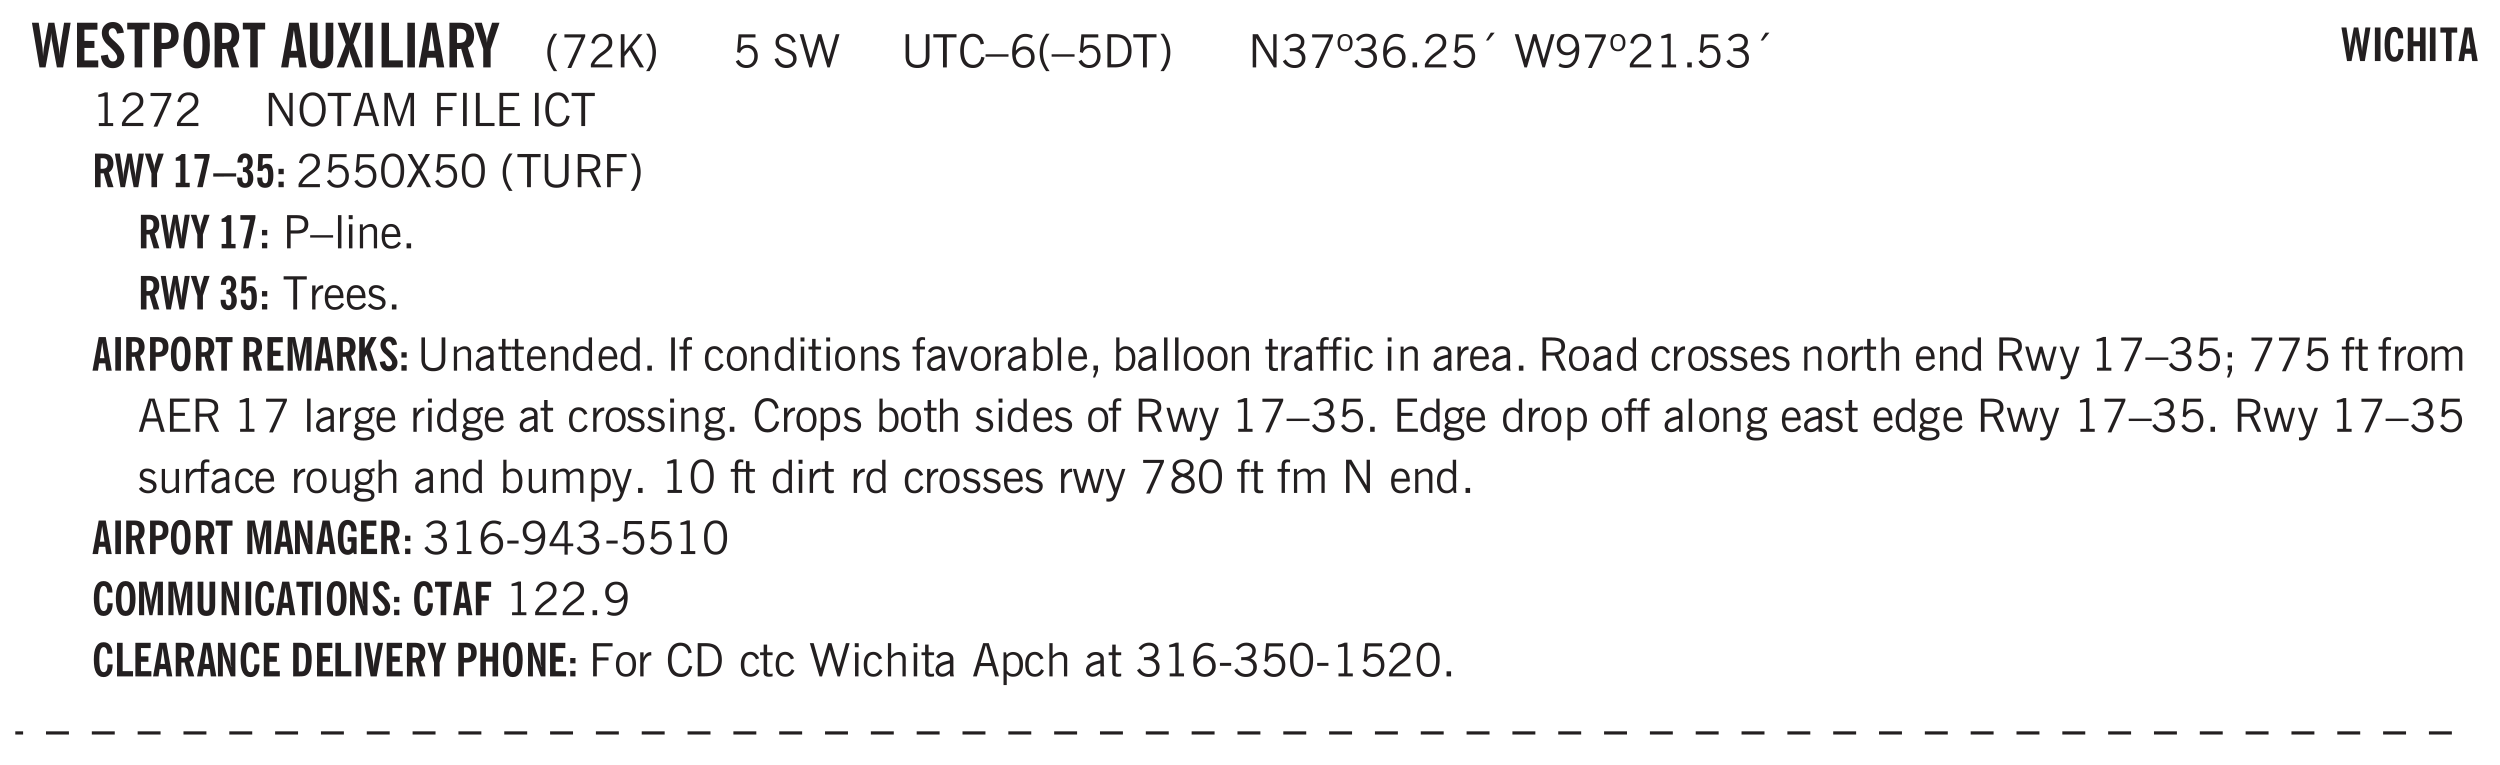 <svg xmlns="http://www.w3.org/2000/svg" xmlns:xlink="http://www.w3.org/1999/xlink" width="436" height="100pt" viewBox="0 0 327 100"><defs><symbol overflow="visible" id="ap"><path style="stroke:none" d="m.11-.547.359-.265c.113.167.242.292.39.375.157.085.32.124.5.124a.698.698 0 0 0 .454-.14.479.479 0 0 0 .171-.39c0-.239-.242-.427-.718-.563-.106-.032-.188-.055-.25-.078-.262-.07-.461-.176-.594-.313a.782.782 0 0 1-.188-.531c0-.258.082-.469.25-.625.176-.156.407-.235.688-.235.238 0 .445.043.625.126.187.085.351.214.5.39l-.281.297a1.223 1.223 0 0 0-.375-.344.943.943 0 0 0-.438-.11.572.572 0 0 0-.39.126.426.426 0 0 0-.141.328c0 .063.008.125.031.188.031.054.07.101.125.14.094.063.27.133.531.203.133.032.235.059.297.078.27.094.461.211.578.344a.754.754 0 0 1 .188.531c0 .293-.106.524-.313.688-.199.168-.468.25-.812.25-.242 0-.465-.05-.672-.156a1.335 1.335 0 0 1-.516-.438Zm0 0"/></symbol><symbol overflow="visible" id="b"><path style="stroke:none" d="M1.11 0 .124-5.844h.89L1.5-2.64c.008.106.02.25.031.438.02.187.035.437.047.75.02-.3.04-.55.063-.75.02-.207.039-.363.062-.469l.578-3.172h.781l.579 3.282c.02.156.035.328.046.515.02.188.036.387.047.594 0-.195.004-.39.016-.578.02-.196.04-.39.063-.578l.515-3.235h.86L4.202 0h-.812l-.61-3.297a5.608 5.608 0 0 1-.094-.625 5.398 5.398 0 0 1-.03-.61c-.032.337-.06.602-.079.798a4.458 4.458 0 0 1-.062.406L1.906 0Zm0 0"/></symbol><symbol overflow="visible" id="d"><path style="stroke:none" d="m.266-1.531.906-.14c.05.304.129.526.234.671a.48.48 0 0 0 .422.219c.176 0 .313-.051.406-.156a.572.572 0 0 0 .157-.422c0-.313-.352-.782-1.047-1.407a3.819 3.819 0 0 1-.235-.218 2.232 2.232 0 0 1-.53-.704A1.911 1.911 0 0 1 .39-4.5c0-.426.132-.77.406-1.031.27-.27.617-.407 1.047-.407.394 0 .71.122.953.36.25.242.406.586.469 1.031l-.891.125c-.031-.226-.102-.398-.203-.516a.433.433 0 0 0-.36-.187.489.489 0 0 0-.375.156.612.612 0 0 0-.14.422c0 .156.039.309.125.453.094.149.285.356.578.625.04.031.102.09.188.172.757.7 1.14 1.328 1.14 1.89 0 .438-.14.798-.422 1.079-.281.281-.64.422-1.078.422-.45 0-.808-.14-1.078-.422C.477-.61.316-1.008.266-1.531Zm0 0"/></symbol><symbol overflow="visible" id="e"><path style="stroke:none" d="M1.078 0v-4.969H.11v-.875h2.922v.875h-.969V0Zm0 0"/></symbol><symbol overflow="visible" id="f"><path style="stroke:none" d="M1.484-3.219c.032 0 .063.008.094.016h.156c.352 0 .61-.07.766-.219.156-.156.234-.406.234-.75 0-.312-.074-.535-.218-.672-.149-.144-.383-.218-.704-.218-.054 0-.109.007-.171.015h-.157ZM.5 0v-5.844h1.297c.687 0 1.176.137 1.469.407.3.273.453.718.453 1.343 0 .543-.153.961-.453 1.25-.293.293-.72.438-1.282.438h-.5V0Zm0 0"/></symbol><symbol overflow="visible" id="g"><path style="stroke:none" d="M1.266-2.922c0 .75.054 1.305.171 1.656.125.344.313.516.563.516.258 0 .445-.172.563-.516.124-.351.187-.906.187-1.656 0-.75-.063-1.297-.188-1.64-.117-.352-.304-.532-.562-.532-.25 0-.438.18-.563.532-.117.343-.171.89-.171 1.64Zm-.985 0c0-1 .145-1.754.438-2.265.289-.52.719-.782 1.281-.782.563 0 .988.262 1.281.782.29.511.438 1.265.438 2.265 0 1-.149 1.762-.438 2.281-.293.512-.719.766-1.281.766-.563 0-.992-.254-1.281-.766C.426-1.16.28-1.92.28-2.92Zm0 0"/></symbol><symbol overflow="visible" id="h"><path style="stroke:none" d="M1.484-3.219c.032 0 .055.008.079.016h.14c.363 0 .625-.07.781-.219.157-.156.235-.406.235-.75 0-.312-.078-.535-.235-.672-.148-.144-.386-.218-.718-.218-.055 0-.137.007-.25.015h-.032ZM3.72 0h-.985l-.703-2.438a2.787 2.787 0 0 1-.203.032h-.343V0H.5v-5.844h1.297c.375 0 .656.028.844.078.187.043.351.121.5.235.175.136.316.328.421.578.102.25.157.527.157.828 0 .355-.07.664-.203.922-.137.25-.34.453-.61.61Zm0 0"/></symbol><symbol overflow="visible" id="j"><path style="stroke:none" d="M1.36-2.172h.796L1.75-4.89ZM.077 0l1.063-5.844h1.234L3.422 0h-.953l-.172-1.266H1.203L1.016 0Zm0 0"/></symbol><symbol overflow="visible" id="k"><path style="stroke:none" d="M3.547-1.828c0 .68-.125 1.172-.375 1.484-.242.313-.625.469-1.156.469-.532 0-.922-.156-1.172-.469-.242-.312-.36-.804-.36-1.484v-4.016h1v4.188c0 .324.04.554.125.687.082.125.22.188.407.188.195 0 .332-.067.406-.203.082-.133.125-.375.125-.72v-4.14h1Zm0 0"/></symbol><symbol overflow="visible" id="l"><path style="stroke:none" d="m-.094 0 1.188-3.031L.03-5.844h.953l.485 1.407c.02.062.039.152.062.265.02.117.04.262.063.438.008-.125.023-.243.047-.36.02-.125.046-.238.078-.343l.484-1.407h.938L2.094-3.078 3.28 0h-.984l-.594-1.703A2.196 2.196 0 0 1 1.625-2a8.066 8.066 0 0 1-.031-.375c-.012.125-.028.25-.047.375a2.604 2.604 0 0 1-.078.313L.859 0Zm0 0"/></symbol><symbol overflow="visible" id="m"><path style="stroke:none" d="M.516 0v-5.844H1.5V0Zm0 0"/></symbol><symbol overflow="visible" id="n"><path style="stroke:none" d="M.5 0v-5.844h.969v4.922H3.28V0Zm0 0"/></symbol><symbol overflow="visible" id="o"><path style="stroke:none" d="M1.078 0v-2.422L-.078-5.844H.89l.546 1.813c.032.093.055.21.079.343.02.137.035.293.046.47.02-.196.036-.364.047-.5.02-.134.047-.239.079-.313l.546-1.813h.97L2.046-2.422V0Zm0 0"/></symbol><symbol overflow="visible" id="p"><path style="stroke:none" d="M1.203.484a5.307 5.307 0 0 1-.64-1.203 3.795 3.795 0 0 1-.204-1.25c0-.426.067-.836.204-1.234.144-.406.359-.805.64-1.203h.453A5.034 5.034 0 0 0 1-3.203 3.67 3.67 0 0 0 .797-1.97c0 .438.066.856.203 1.25.145.399.363.797.656 1.203Zm0 0"/></symbol><symbol overflow="visible" id="q"><path style="stroke:none" d="m.828.078 1.828-4H.437v-.406h2.72v.281L1.327.078Zm0 0"/></symbol><symbol overflow="visible" id="r"><path style="stroke:none" d="M.297 0v-.406c.094-.219.219-.426.375-.625.156-.196.348-.395.578-.594.102-.094.27-.223.5-.39a4.37 4.37 0 0 0 .484-.391 1.86 1.86 0 0 0 .297-.406.95.95 0 0 0 .094-.407c0-.25-.074-.445-.219-.594-.148-.144-.351-.218-.61-.218a.928.928 0 0 0-.655.25c-.18.156-.297.386-.36.687L.36-3.188c.082-.394.25-.695.5-.906.25-.207.567-.312.954-.312.394 0 .707.105.937.312.227.211.344.496.344.86 0 .156-.024.296-.063.421-.031.118-.09.231-.172.344-.148.211-.453.485-.921.828a6.86 6.86 0 0 0-.235.172 5.132 5.132 0 0 0-.61.547C.939-.742.82-.57.75-.406h2.344V0Zm0 0"/></symbol><symbol overflow="visible" id="s"><path style="stroke:none" d="M.61 0v-4.344h.484v2.297l1.828-2.297h.531l-1.36 1.672L3.642 0h-.563L1.781-2.297l-.687.844V0Zm0 0"/></symbol><symbol overflow="visible" id="t"><path style="stroke:none" d="M.313.484a4.75 4.75 0 0 0 .64-1.203 3.9 3.9 0 0 0 0-2.484 4.817 4.817 0 0 0-.64-1.203h.453c.289.398.504.797.64 1.203a3.9 3.9 0 0 1 0 2.484A4.75 4.75 0 0 1 .766.484Zm0 0"/></symbol><symbol overflow="visible" id="u"><path style="stroke:none" d="M.406-.781.796-1c.126.23.27.402.438.516a.94.94 0 0 0 .563.171c.312 0 .562-.101.75-.312.187-.219.281-.508.281-.875 0-.32-.09-.578-.265-.766a.914.914 0 0 0-.704-.296c-.21 0-.39.058-.546.171a.978.978 0 0 0-.344.5L.579-2l.187-2.328h2.218v.406H1.141l-.11 1.36a1.28 1.28 0 0 1 .39-.297c.145-.063.317-.094.516-.094.395 0 .72.137.97.406.25.274.374.625.374 1.063 0 .46-.136.836-.406 1.125-.273.293-.625.437-1.063.437-.335 0-.62-.074-.859-.219a1.48 1.48 0 0 1-.547-.64Zm0 0"/></symbol><symbol overflow="visible" id="w"><path style="stroke:none" d="m.203-1.094.453-.14c.082.273.219.492.406.656a.994.994 0 0 0 .657.234c.27 0 .488-.066.656-.203a.67.67 0 0 0 .25-.547.72.72 0 0 0-.078-.343.84.84 0 0 0-.219-.266c-.137-.094-.383-.203-.734-.328a7.453 7.453 0 0 1-.266-.094c-.367-.145-.625-.3-.781-.469a.98.98 0 0 1-.219-.656c0-.352.113-.633.344-.844.226-.207.535-.312.922-.312.332 0 .613.093.843.281.239.18.41.438.516.781l-.437.125a1.08 1.08 0 0 0-.344-.594.976.976 0 0 0-.625-.203c-.23 0-.418.07-.563.204-.136.124-.203.296-.203.515 0 .106.02.2.063.281.05.086.125.168.219.25.101.075.328.172.671.297.114.043.204.074.266.094.406.156.688.328.844.516.156.187.234.433.234.734 0 .355-.125.648-.375.875-.242.219-.562.328-.969.328-.386 0-.71-.098-.968-.297-.25-.195-.438-.488-.563-.875Zm0 0"/></symbol><symbol overflow="visible" id="x"><path style="stroke:none" d="M1.39 0 .126-4.344h.5l.922 3.25h.031l.938-3.25h.437l.938 3.25h.03l.923-3.25h.484L4.062 0H3.75L2.734-3.516 1.72 0Zm0 0"/></symbol><symbol overflow="visible" id="y"><path style="stroke:none" d="M.578-4.344h.469v2.797c0 .2.004.352.016.453.019.094.05.184.093.266a.816.816 0 0 0 .375.36c.164.085.364.124.594.124.238 0 .441-.039.61-.125a.856.856 0 0 0 .374-.36.875.875 0 0 0 .079-.28c.019-.102.03-.274.03-.516v-2.719h.485v2.875c0 .5-.137.887-.406 1.157-.274.261-.664.39-1.172.39-.512 0-.898-.129-1.156-.39C.707-.57.579-.958.579-1.47Zm0 0"/></symbol><symbol overflow="visible" id="z"><path style="stroke:none" d="M1.39 0v-3.922H.126v-.422h3.031v.422H1.891V0Zm0 0"/></symbol><symbol overflow="visible" id="A"><path style="stroke:none" d="M3.469-1.297c-.106.461-.29.805-.547 1.031-.25.23-.574.344-.969.344C1.41.078.993-.113.703-.5.422-.895.281-1.453.281-2.172c0-.695.145-1.242.438-1.64.289-.395.687-.594 1.187-.594.407 0 .735.11.985.328.25.219.414.543.5.969L2.953-3c-.062-.32-.183-.566-.36-.734A.882.882 0 0 0 1.954-4c-.387 0-.683.164-.89.484-.2.313-.297.766-.297 1.36 0 .586.101 1.031.312 1.344.207.312.504.468.89.468a.973.973 0 0 0 .704-.265c.187-.188.305-.446.36-.782Zm0 0"/></symbol><symbol overflow="visible" id="B"><path style="stroke:none" d="M0-1.406v-.313h3v.313Zm0 0"/></symbol><symbol overflow="visible" id="C"><path style="stroke:none" d="M.828-1.531c.02.375.125.672.313.89.187.22.43.329.734.329a.89.89 0 0 0 .672-.282 1.02 1.02 0 0 0 .281-.734c0-.313-.086-.563-.25-.75-.168-.188-.39-.281-.672-.281a.999.999 0 0 0-.625.218c-.18.137-.328.34-.453.61Zm.016-.657c.156-.187.328-.328.515-.421.188-.094.383-.141.594-.141.406 0 .727.137.969.406.25.262.375.606.375 1.031 0 .407-.137.743-.406 1-.262.25-.606.376-1.032.376-.492 0-.867-.165-1.125-.5C.484-.781.36-1.285.36-1.954c0-.75.157-1.344.47-1.781.312-.438.734-.657 1.265-.657.176 0 .344.024.5.063.164.031.328.094.484.187l-.203.36a1.104 1.104 0 0 0-.36-.156A1.408 1.408 0 0 0 2.095-4c-.387 0-.696.168-.922.5-.219.324-.328.762-.328 1.313Zm0 0"/></symbol><symbol overflow="visible" id="D"><path style="stroke:none" d="M1.203.484a5.307 5.307 0 0 1-.64-1.203 3.795 3.795 0 0 1-.204-1.25c0-.426.067-.836.204-1.234.144-.406.359-.805.64-1.203h.453A5.034 5.034 0 0 0 1-3.203 3.67 3.67 0 0 0 .797-1.97c0 .438.066.856.203 1.25.145.399.363.797.656 1.203Zm0 0"/></symbol><symbol overflow="visible" id="E"><path style="stroke:none" d="M1.5-3.938h-.438v3.516h.375c.333 0 .594-.02.782-.062.187-.051.347-.133.484-.25.176-.133.313-.32.406-.563.102-.25.157-.539.157-.875 0-.344-.047-.64-.141-.89a1.332 1.332 0 0 0-.422-.594 1.294 1.294 0 0 0-.469-.219 3.423 3.423 0 0 0-.734-.063ZM.578 0v-4.344H1.61c.332 0 .602.032.813.094.207.055.394.137.562.25.239.188.422.438.547.75.133.313.203.672.203 1.078 0 .719-.187 1.262-.562 1.625C2.797-.18 2.238 0 1.5 0Zm0 0"/></symbol><symbol overflow="visible" id="F"><path style="stroke:none" d="M.313.484a4.75 4.75 0 0 0 .64-1.203 3.9 3.9 0 0 0 0-2.484 4.817 4.817 0 0 0-.64-1.203h.453c.289.398.504.797.64 1.203a3.9 3.9 0 0 1 0 2.484A4.75 4.75 0 0 1 .766.484Zm0 0"/></symbol><symbol overflow="visible" id="G"><path style="stroke:none" d="M.578 0v-4.344h.688l2 3.39v-3.39h.437V0h-.36L1.032-3.844V0Zm0 0"/></symbol><symbol overflow="visible" id="H"><path style="stroke:none" d="m.203-.797.375-.25c.133.242.297.422.485.547.195.125.414.188.656.188.3 0 .535-.079.703-.235.176-.156.265-.367.265-.64 0-.301-.109-.532-.328-.688-.21-.164-.515-.25-.921-.25-.063 0-.122.008-.172.016h-.157v-.407h.313c.375 0 .656-.066.844-.203.195-.144.296-.351.296-.625a.59.59 0 0 0-.218-.484c-.149-.125-.34-.188-.578-.188-.211 0-.399.047-.563.141a1.555 1.555 0 0 0-.453.453l-.344-.25c.188-.25.39-.43.61-.547.226-.125.484-.187.765-.187.375 0 .672.101.89.297a.927.927 0 0 1 .345.75c0 .242-.059.449-.172.625a1.023 1.023 0 0 1-.485.39c.258.106.457.25.594.438.133.187.203.414.203.672 0 .398-.133.714-.39.953-.25.242-.594.36-1.032.36-.336 0-.632-.075-.89-.22a1.646 1.646 0 0 1-.64-.656Zm0 0"/></symbol><symbol overflow="visible" id="I"><path style="stroke:none" d="m.828.078 1.828-4H.437v-.406h2.72v.281L1.327.078Zm0 0"/></symbol><symbol overflow="visible" id="J"><path style="stroke:none" d="M.484-3.234c0 .28.055.5.172.656.114.148.274.219.485.219.195 0 .351-.07.468-.22.114-.155.172-.374.172-.655 0-.29-.058-.508-.172-.657-.105-.144-.261-.218-.468-.218-.22 0-.387.074-.5.218-.106.149-.157.368-.157.657Zm-.328 0c0-.364.082-.645.25-.844.176-.195.422-.297.735-.297.3 0 .539.102.718.297.176.2.266.48.266.844 0 .355-.09.632-.266.828-.18.199-.418.297-.718.297-.313 0-.559-.098-.735-.297-.168-.196-.25-.473-.25-.828Zm0 0"/></symbol><symbol overflow="visible" id="K"><path style="stroke:none" d="M.61 0v-.656h.593V0Zm0 0"/></symbol><symbol overflow="visible" id="L"><path style="stroke:none" d="M.297 0v-.406c.094-.219.219-.426.375-.625.156-.196.348-.395.578-.594.102-.094.27-.223.5-.39a4.37 4.37 0 0 0 .484-.391 1.86 1.86 0 0 0 .297-.406.95.95 0 0 0 .094-.407c0-.25-.074-.445-.219-.594-.148-.144-.351-.218-.61-.218a.928.928 0 0 0-.655.25c-.18.156-.297.386-.36.687L.36-3.188c.082-.394.25-.695.5-.906.25-.207.567-.312.954-.312.394 0 .707.105.937.312.227.211.344.496.344.86 0 .156-.024.296-.063.421-.031.118-.09.231-.172.344-.148.211-.453.485-.921.828a6.86 6.86 0 0 0-.235.172 5.132 5.132 0 0 0-.61.547C.939-.742.82-.57.75-.406h2.344V0Zm0 0"/></symbol><symbol overflow="visible" id="M"><path style="stroke:none" d="m1.094-3.516.625-1.03h.515l-.828 1.03Zm0 0"/></symbol><symbol overflow="visible" id="N"><path style="stroke:none" d="M2.797-2.797c-.012-.375-.11-.672-.297-.89a.923.923 0 0 0-.734-.329c-.274 0-.5.102-.688.297-.18.188-.266.43-.266.719 0 .313.083.563.25.75.165.188.391.281.672.281.227 0 .43-.066.61-.203.187-.144.336-.351.453-.625Zm0 .656c-.156.18-.328.313-.516.407-.187.093-.39.14-.61.14-.398 0-.718-.125-.968-.375-.242-.258-.36-.61-.36-1.047 0-.406.13-.734.391-.984.27-.258.614-.39 1.032-.39.5 0 .875.171 1.125.515.257.336.39.836.39 1.5 0 .75-.164 1.352-.484 1.797-.313.437-.735.656-1.266.656C1.332.078 1.148.051.984 0a1.29 1.29 0 0 1-.421-.188L.75-.561c.113.085.234.148.36.187.132.031.273.047.421.047.383 0 .692-.16.922-.484.227-.333.344-.774.344-1.329Zm0 0"/></symbol><symbol overflow="visible" id="O"><path style="stroke:none" d="M2.047-4.406v4.015h.703V0H.875v-.39h.734v-3.5l-.796.093v-.312c.164-.04.32-.086.468-.141.157-.05.29-.102.407-.156Zm0 0"/></symbol><symbol overflow="visible" id="P"><path style="stroke:none" d="M.766-2.172c0 .574.109 1.024.328 1.344.218.324.52.484.906.484.375 0 .672-.16.89-.484.22-.32.329-.77.329-1.344 0-.57-.11-1.02-.328-1.344C2.67-3.836 2.375-4 2-4c-.387 0-.688.164-.906.484-.219.325-.328.774-.328 1.344Zm-.485 0c0-.676.149-1.219.453-1.625.313-.406.735-.61 1.266-.61.52 0 .93.204 1.234.61.313.399.47.938.47 1.625 0 .688-.157 1.235-.47 1.64-.304.407-.714.61-1.234.61-.523 0-.938-.203-1.25-.61-.313-.405-.469-.952-.469-1.64Zm0 0"/></symbol><symbol overflow="visible" id="Q"><path style="stroke:none" d="M1.11-1.75h1.374l-.656-2.266h-.062ZM.11 0l1.327-4.344h.735L3.5 0H3l-.39-1.344H1L.61 0Zm0 0"/></symbol><symbol overflow="visible" id="R"><path style="stroke:none" d="M.578 0v-4.344h.75L2.531-.672 3.75-4.344h.703V0h-.469v-3.828L2.672 0h-.313L1.047-3.828V0Zm0 0"/></symbol><symbol overflow="visible" id="S"><path style="stroke:none" d="M.578 0v-4.344h2.547v.422H1.062v1.438h1.532v.406H1.063V0Zm0 0"/></symbol><symbol overflow="visible" id="T"><path style="stroke:none" d="M.61 0v-4.344h.484V0Zm0 0"/></symbol><symbol overflow="visible" id="U"><path style="stroke:none" d="M.61 0v-4.344h.5v3.938h1.937V0Zm0 0"/></symbol><symbol overflow="visible" id="V"><path style="stroke:none" d="M.578 0v-4.344h2.563v.422H1.062v1.438h1.47v.406h-1.47v1.672H3.25V0Zm0 0"/></symbol><symbol overflow="visible" id="ag"><path style="stroke:none" d="M.75-2.172c0 .617.086 1.078.266 1.39a.858.858 0 0 0 .796.47c.344 0 .598-.157.766-.47.176-.312.266-.773.266-1.39 0-.601-.09-1.062-.266-1.375-.168-.312-.422-.469-.765-.469-.344 0-.61.157-.797.47-.18.312-.266.773-.266 1.374Zm-.453 0c0-.726.129-1.281.39-1.656.258-.383.633-.578 1.125-.578.489 0 .86.195 1.11.578.258.375.39.93.39 1.656 0 .73-.132 1.29-.39 1.672-.25.387-.621.578-1.11.578C1.32.078.946-.113.688-.5c-.261-.383-.39-.941-.39-1.672Zm0 0"/></symbol><symbol overflow="visible" id="ah"><path style="stroke:none" d="m.047 0 1.328-2.313-1.203-2.03h.562l.922 1.624.875-1.625h.563L1.922-2.312 3.234 0h-.546L1.655-1.89.594 0Zm0 0"/></symbol><symbol overflow="visible" id="ai"><path style="stroke:none" d="M1.797-3.938h-.734v1.563h.718c.446 0 .77-.055.969-.172.195-.125.297-.328.297-.61 0-.288-.09-.491-.266-.609-.18-.113-.508-.171-.984-.171ZM.578 0v-4.344h1.219c.601 0 1.039.094 1.312.282.282.18.422.468.422.875 0 .28-.078.515-.234.703-.149.18-.367.312-.656.406L3.656 0h-.531l-.953-1.969h-1.11V0Zm0 0"/></symbol><symbol overflow="visible" id="aj"><path style="stroke:none" d="M1.047-2.344h.734c.395 0 .676-.062.844-.187.164-.125.25-.332.25-.625 0-.281-.09-.477-.266-.594-.168-.125-.453-.188-.859-.188h-.703ZM.578 0v-4.344h1.266c.52 0 .898.102 1.14.297.25.188.375.484.375.89 0 .387-.12.688-.359.907-.242.21-.578.313-1.016.313h-.937V0Zm0 0"/></symbol><symbol overflow="visible" id="ak"><path style="stroke:none" d="M.516 0v-4.344h.453V0Zm0 0"/></symbol><symbol overflow="visible" id="al"><path style="stroke:none" d="M.484-3.813v-.53H1v.53ZM.516 0v-3.14h.453V0Zm0 0"/></symbol><symbol overflow="visible" id="am"><path style="stroke:none" d="M.5 0v-3.14h.39v.484c.176-.188.348-.32.516-.406.164-.083.344-.126.532-.126.257 0 .457.079.593.235.145.148.219.355.219.625V0h-.422v-2.156c0-.239-.043-.406-.125-.5-.074-.102-.203-.156-.39-.156a.911.911 0 0 0-.454.124 1.548 1.548 0 0 0-.437.344V0Zm0 0"/></symbol><symbol overflow="visible" id="an"><path style="stroke:none" d="M.688-1.86h1.53c-.011-.288-.085-.523-.218-.702a.661.661 0 0 0-.547-.266c-.23 0-.414.09-.547.265-.136.168-.21.403-.219.704Zm1.734.985.328.188c-.125.25-.293.437-.5.562-.21.117-.465.172-.766.172-.406 0-.718-.133-.937-.406C.336-.641.234-1.047.234-1.58c0-.5.102-.89.313-1.171.219-.29.52-.438.906-.438.383 0 .68.141.89.422.22.274.329.657.329 1.157v.125h-2v.109c0 .324.078.586.234.781a.77.77 0 0 0 .625.281.945.945 0 0 0 .516-.14c.156-.102.281-.242.375-.422Zm0 0"/></symbol><symbol overflow="visible" id="ao"><path style="stroke:none" d="M.5 0v-3.14h.438v.718c.101-.258.226-.445.375-.562a.781.781 0 0 1 .53-.188h.095l.015.438h-.062a.8.8 0 0 0-.579.25c-.156.168-.28.414-.375.734V0Zm0 0"/></symbol><symbol overflow="visible" id="c"><path style="stroke:none" d="M.5 0v-5.844h2.672v.907H1.469v1.468H2.78v.922H1.47v1.625H3.28V0Zm0 0"/></symbol><symbol overflow="visible" id="az"><path style="stroke:none" d="M2.125-.828v-.86c-.523.106-.89.227-1.11.36-.218.137-.327.308-.327.516 0 .148.039.261.125.343.093.086.222.125.39.125a.994.994 0 0 0 .422-.11c.156-.081.32-.206.5-.374Zm-.016.406a1.71 1.71 0 0 1-.468.36 1.36 1.36 0 0 1-.532.109.874.874 0 0 1-.625-.234.874.874 0 0 1-.234-.625.93.93 0 0 1 .422-.797c.289-.196.773-.36 1.453-.485v-.234a.436.436 0 0 0-.172-.344.698.698 0 0 0-.453-.14.85.85 0 0 0-.453.124.976.976 0 0 0-.313.36L.36-2.531c.114-.219.266-.38.454-.485.195-.113.437-.171.718-.171.332 0 .586.085.766.25.187.156.281.382.281.671v1.75c0 .086.004.168.016.25.008.075.023.149.047.22V0h-.485Zm0 0"/></symbol><symbol overflow="visible" id="aA"><path style="stroke:none" d="M1.734-.375v.36a1.42 1.42 0 0 1-.218.046 2.314 2.314 0 0 1-.25.016c-.23 0-.407-.047-.532-.14C.617-.196.563-.353.563-.564v-2.203h-.47v-.375h.47v-1.015h.453v1.015h.718v.375h-.718V-.75c0 .18.023.293.078.344.062.054.172.078.328.078.082 0 .18-.016.297-.047Zm0 0"/></symbol><symbol overflow="visible" id="aB"><path style="stroke:none" d="M2.297-2.36a1.066 1.066 0 0 0-.36-.343.87.87 0 0 0-.453-.125c-.25 0-.449.11-.593.328-.149.21-.22.508-.22.89 0 .43.071.75.22.97.144.218.359.328.64.328a.81.81 0 0 0 .422-.11 1.05 1.05 0 0 0 .344-.36Zm.437-1.984v3.969c.008.137.024.262.047.375h-.344l-.093-.39a1.106 1.106 0 0 1-.39.343 1.152 1.152 0 0 1-.485.094c-.399 0-.703-.14-.922-.422-.211-.29-.313-.691-.313-1.203 0-.52.11-.914.329-1.188.218-.28.523-.421.921-.421.188 0 .348.039.485.109a.796.796 0 0 1 .328.297v-1.563Zm0 0"/></symbol><symbol overflow="visible" id="aC"><path style="stroke:none" d="M.547 0v-2.766H.016v-.375h.53v-.437c0-.281.056-.485.173-.61.125-.132.312-.203.562-.203.051 0 .11.008.172.016.063 0 .129.012.203.031v.36c-.054-.008-.11-.02-.172-.032-.054-.007-.101-.015-.14-.015-.125 0-.219.039-.282.11-.054.062-.078.163-.078.296v.484h.657v.375H.984V0Zm0 0"/></symbol><symbol overflow="visible" id="aD"><path style="stroke:none" d="M2.672-.75c-.125.273-.29.477-.485.61-.199.124-.433.187-.703.187-.406 0-.718-.133-.937-.406C.328-.641.219-1.047.219-1.58c0-.507.11-.905.328-1.187.226-.289.539-.437.937-.437.27 0 .5.078.688.234.195.149.344.352.437.61l-.421.14a.946.946 0 0 0-.282-.437.638.638 0 0 0-.437-.172c-.262 0-.461.11-.594.328-.137.219-.203.527-.203.922 0 .418.066.734.203.953.133.21.344.313.625.313.164 0 .316-.051.453-.157a1.24 1.24 0 0 0 .36-.484Zm0 0"/></symbol><symbol overflow="visible" id="aE"><path style="stroke:none" d="M.64-1.578c0 .418.07.734.22.953.156.21.374.313.656.313.27 0 .476-.102.625-.313.156-.219.234-.531.234-.938 0-.414-.074-.726-.219-.937a.724.724 0 0 0-.64-.328.76.76 0 0 0-.657.328c-.148.21-.218.516-.218.922Zm-.437 0c0-.508.113-.906.344-1.188.226-.28.55-.421.969-.421.414 0 .738.14.968.421.227.282.344.68.344 1.188 0 .523-.117.922-.344 1.203-.23.281-.554.422-.968.422-.418 0-.743-.14-.97-.422-.23-.281-.343-.68-.343-1.203Zm0 0"/></symbol><symbol overflow="visible" id="aF"><path style="stroke:none" d="M1.094 0 .062-3.14H.5l.875 2.687.86-2.688h.437L1.656 0Zm0 0"/></symbol><symbol overflow="visible" id="aG"><path style="stroke:none" d="M.922-.781c.113.156.238.277.375.36.133.073.285.108.453.108.25 0 .445-.101.594-.312.144-.219.219-.52.219-.906 0-.438-.075-.758-.22-.969a.724.724 0 0 0-.64-.328.825.825 0 0 0-.437.125c-.125.086-.243.2-.344.344ZM.453 0c.02-.156.031-.316.031-.484C.492-.648.5-.82.5-1v-3.344h.422v1.578a.952.952 0 0 1 .344-.312c.132-.07.289-.11.468-.11.407 0 .72.141.938.422.219.282.328.688.328 1.22 0 .51-.11.905-.328 1.187-.219.273-.54.406-.953.406-.18 0-.336-.031-.469-.094a.983.983 0 0 1-.36-.328L.798 0Zm0 0"/></symbol><symbol overflow="visible" id="aH"><path style="stroke:none" d="m.578.89.328-.937H.641v-.625h.593v.703L.86.906Zm0 0"/></symbol><symbol overflow="visible" id="aI"><path style="stroke:none" d="M.5 0v-4.344h.422v1.672c.176-.187.348-.316.515-.39a1.21 1.21 0 0 1 .547-.126c.27 0 .477.079.625.235.145.148.22.355.22.625V0h-.423v-2.156c0-.239-.043-.406-.125-.5-.086-.102-.219-.156-.406-.156-.168 0-.328.042-.484.124a1.708 1.708 0 0 0-.47.344V0Zm0 0"/></symbol><symbol overflow="visible" id="aJ"><path style="stroke:none" d="M1 0 .125-3.14h.438l.703 2.624L2-3.14h.375l.734 2.625.704-2.625h.421L3.375 0h-.531l-.656-2.36L1.53 0Zm0 0"/></symbol><symbol overflow="visible" id="aK"><path style="stroke:none" d="M1.188-.047.063-3.14H.5l.922 2.516.812-2.516h.438L1.609.047c-.148.437-.304.726-.468.875-.168.144-.391.219-.672.219-.055 0-.106-.008-.156-.016a.644.644 0 0 1-.126-.016V.703C.228.711.27.72.314.72c.039.008.082.015.124.015.208 0 .368-.058.485-.171.113-.118.203-.32.265-.61Zm0 0"/></symbol><symbol overflow="visible" id="aL"><path style="stroke:none" d="m.594.89.328-.937H.687v-.625h.563v.703L.89.906Zm.094-2.624v-.657h.562v.657Zm0 0"/></symbol><symbol overflow="visible" id="aM"><path style="stroke:none" d="M.484 0v-3.14h.391v.484c.176-.188.344-.32.5-.406.164-.083.344-.126.531-.126.196 0 .36.047.485.141.125.086.21.215.265.39.176-.187.348-.32.516-.405.164-.083.344-.126.531-.126.258 0 .457.079.594.235.133.148.203.355.203.625V0h-.422v-2.188c0-.218-.043-.374-.125-.468-.074-.102-.2-.156-.375-.156a.911.911 0 0 0-.453.124 1.683 1.683 0 0 0-.422.344V0h-.422v-2.172c0-.226-.043-.39-.125-.484-.074-.102-.199-.156-.375-.156a.993.993 0 0 0-.437.109 1.868 1.868 0 0 0-.438.36V0Zm0 0"/></symbol><symbol overflow="visible" id="aN"><path style="stroke:none" d="M.563.313c0 .156.07.269.218.343.145.082.36.125.64.125.333 0 .583-.043.75-.125.165-.074.25-.187.25-.344 0-.156-.085-.273-.25-.343-.167-.082-.417-.125-.75-.125-.28 0-.495.043-.64.125C.633.05.562.164.562.313Zm.156-2.454c0 .243.062.43.187.563.125.125.305.187.547.187.219 0 .39-.062.516-.187.133-.125.203-.3.203-.531 0-.227-.07-.407-.203-.532a.756.756 0 0 0-.547-.203c-.219 0-.39.063-.516.188-.125.125-.187.297-.187.515ZM.656-.25a.587.587 0 0 1-.281-.172.504.504 0 0 1-.094-.312c0-.094.031-.176.094-.25.063-.082.172-.172.328-.266a.831.831 0 0 1-.297-.344 1.254 1.254 0 0 1-.094-.5c0-.344.098-.613.297-.812.207-.196.493-.297.86-.297.144 0 .273.023.39.062.125.043.239.102.344.172.113-.094.211-.16.297-.203a.732.732 0 0 1 .281-.062h.078v.406h-.093a.849.849 0 0 0-.25.031c-.055.012-.09.031-.11.063.051.086.094.18.125.28.031.095.047.204.047.329 0 .336-.105.602-.312.797-.2.2-.477.297-.829.297-.074 0-.152-.004-.234-.016a1.382 1.382 0 0 1-.234-.047.545.545 0 0 0-.203.125.209.209 0 0 0-.063.156c0 .137.195.215.594.235.133.012.238.023.312.031.477.043.801.125.97.25.175.125.265.32.265.594 0 .27-.121.476-.36.625-.242.144-.593.219-1.062.219-.43 0-.75-.063-.969-.188C.243.828.141.633.141.375.14.227.176.102.25 0c.082-.094.219-.176.406-.25Zm0 0"/></symbol><symbol overflow="visible" id="aO"><path style="stroke:none" d="M.922-.781c.125.168.25.289.375.36.133.073.289.108.469.108.257 0 .46-.101.609-.312.145-.219.219-.523.219-.922 0-.426-.074-.742-.219-.953-.148-.219-.367-.328-.656-.328a.85.85 0 0 0-.453.125c-.137.086-.25.2-.344.344ZM.5 1.14v-4.282h.328l.078.391a.975.975 0 0 1 .375-.328.96.96 0 0 1 .453-.11c.414 0 .739.141.97.422.226.282.343.688.343 1.22 0 .51-.117.905-.344 1.187-.219.273-.543.406-.969.406-.18 0-.336-.031-.468-.094a.973.973 0 0 1-.344-.297v1.485Zm0 0"/></symbol><symbol overflow="visible" id="aP"><path style="stroke:none" d="M2.719-3.14V0h-.39v-.469c-.18.18-.352.309-.517.39a1.193 1.193 0 0 1-.53.126c-.262 0-.466-.07-.61-.219C.535-.328.469-.539.469-.812v-2.329H.89v2.157c0 .242.035.414.109.515.082.094.21.14.39.14a.993.993 0 0 0 .454-.108 1.95 1.95 0 0 0 .437-.36V-3.14Zm0 0"/></symbol><symbol overflow="visible" id="aQ"><path style="stroke:none" d="M1.734-2.11c-.343.126-.593.274-.75.438a.767.767 0 0 0-.234.563c0 .23.094.418.281.562.196.149.446.219.75.219.344 0 .614-.067.813-.203a.686.686 0 0 0 .297-.578.707.707 0 0 0-.266-.563c-.168-.144-.465-.289-.89-.437Zm.125-.39c.32-.102.547-.219.672-.344a.653.653 0 0 0 .203-.5.588.588 0 0 0-.265-.5c-.168-.125-.39-.187-.672-.187-.274 0-.492.062-.656.187a.58.58 0 0 0-.25.485c0 .187.078.355.234.5.156.136.398.257.734.359Zm-.609.203c-.262-.101-.46-.238-.594-.406a.963.963 0 0 1-.203-.61c0-.32.117-.582.36-.78.25-.208.578-.313.984-.313.426 0 .766.101 1.016.297.25.187.374.449.374.78a.94.94 0 0 1-.203.61c-.125.168-.32.305-.578.406.32.126.555.29.703.485.157.2.235.445.235.734 0 .367-.14.653-.422.86-.274.21-.649.312-1.125.312-.469 0-.84-.101-1.11-.312-.261-.22-.39-.516-.39-.891 0-.258.078-.488.234-.688.164-.207.406-.367.719-.484Zm0 0"/></symbol><symbol overflow="visible" id="aT"><path style="stroke:none" d="M.25-1.375v-.39h1.469v.39Zm0 0"/></symbol><symbol overflow="visible" id="aU"><path style="stroke:none" d="M2.625-4.328v2.937h.719v.36h-.719v1.11h-.422v-1.11H.25v-.297l1.75-3Zm-.422 2.937v-2.546L.72-1.392Zm0 0"/></symbol><symbol overflow="visible" id="W"><path style="stroke:none" d="M1.11-2.422c.019.012.038.016.062.016h.11c.269 0 .46-.051.577-.156.114-.114.172-.301.172-.563 0-.238-.058-.41-.172-.516-.105-.101-.28-.156-.53-.156-.044 0-.11.008-.204.016h-.016ZM2.796 0h-.75l-.531-1.828a.535.535 0 0 1-.141.016h-.266V0H.375v-4.39h.969c.281 0 .488.023.625.062.144.031.273.09.39.172.133.105.239.25.313.437.07.188.11.399.11.625 0 .262-.055.492-.157.688-.094.199-.242.355-.438.469Zm0 0"/></symbol><symbol overflow="visible" id="X"><path style="stroke:none" d="M.828 0 .094-4.39H.75l.375 2.421c.008.074.02.184.031.328.008.137.02.32.032.547.007-.226.019-.414.03-.562.02-.157.036-.27.048-.344l.453-2.39h.578l.422 2.468c.02.125.035.258.047.39.02.137.03.282.03.438 0-.144.005-.289.017-.437.007-.145.023-.285.046-.422l.375-2.438h.657L3.156 0h-.61l-.468-2.469a19.254 19.254 0 0 1-.062-.469 3.15 3.15 0 0 1-.032-.468c-.023.25-.043.449-.062.594-.012.148-.024.25-.031.312L1.42 0Zm0 0"/></symbol><symbol overflow="visible" id="Y"><path style="stroke:none" d="M.797 0v-1.813l-.86-2.578h.735l.406 1.375c.02.063.035.149.047.25.02.106.035.227.047.36a5.12 5.12 0 0 1 .031-.375c.02-.102.04-.188.063-.25l.406-1.36h.734l-.875 2.579V0Zm0 0"/></symbol><symbol overflow="visible" id="aa"><path style="stroke:none" d="M1.64-.578h.563V0H.375v-.578h.594v-2.875H.375v-.406a1.38 1.38 0 0 0 .39-.188c.126-.082.255-.18.391-.297h.485Zm0 0"/></symbol><symbol overflow="visible" id="ab"><path style="stroke:none" d="m.547 0 .89-3.734H.188v-.61h1.97v.375L1.265 0Zm0 0"/></symbol><symbol overflow="visible" id="ac"><path style="stroke:none" d="M0-1.39v-.423h3v.422Zm0 0"/></symbol><symbol overflow="visible" id="ad"><path style="stroke:none" d="M.25-1.266h.656v.047c0 .23.031.407.094.532.07.117.172.171.297.171s.21-.05.266-.156c.062-.113.093-.289.093-.531 0-.29-.047-.492-.14-.61-.094-.125-.25-.187-.47-.187H1v-.594h.016c.218 0 .375-.05.468-.156.094-.113.141-.29.141-.531 0-.176-.031-.313-.094-.406a.269.269 0 0 0-.25-.141c-.117 0-.199.047-.25.14-.054.094-.078.247-.078.454v.015H.281c.008-.383.098-.68.266-.89.164-.207.41-.313.734-.313.313 0 .555.106.735.313.175.199.265.48.265.843 0 .23-.043.422-.125.579-.086.156-.215.289-.39.39.207.106.359.25.453.438.094.18.14.414.14.703 0 .375-.101.68-.296.906-.188.219-.454.328-.797.328C.93.078.676-.032.5-.25.332-.469.25-.785.25-1.203Zm0 0"/></symbol><symbol overflow="visible" id="ae"><path style="stroke:none" d="M.234-1.266h.657v.047c0 .23.03.407.093.532.07.117.172.171.297.171.133 0 .227-.066.282-.203.062-.133.093-.394.093-.781 0-.395-.031-.656-.093-.781-.055-.133-.149-.203-.282-.203a.296.296 0 0 0-.218.093.592.592 0 0 0-.141.266H.297l.078-2.219h1.813l-.016.563H.969l-.047.969c.101-.083.203-.145.297-.188a.732.732 0 0 1 .281-.063c.29 0 .504.126.64.376.133.242.204.62.204 1.14 0 .563-.09.977-.266 1.234-.168.262-.445.391-.828.391-.336 0-.59-.11-.766-.328-.168-.219-.25-.535-.25-.953Zm0 0"/></symbol><symbol overflow="visible" id="af"><path style="stroke:none" d="M.375-1.703v-.703h.688v.703ZM.375 0v-.719h.688V0Zm0 0"/></symbol><symbol overflow="visible" id="aq"><path style="stroke:none" d="M1.016-1.625h.593l-.296-2.047ZM.046 0 .86-4.39h.922L2.563 0h-.72L1.72-.953H.906L.766 0Zm0 0"/></symbol><symbol overflow="visible" id="ar"><path style="stroke:none" d="M.39 0v-4.39h.735V0Zm0 0"/></symbol><symbol overflow="visible" id="as"><path style="stroke:none" d="M1.11-2.422c.019.012.038.016.062.016h.125c.27 0 .46-.051.578-.156.113-.114.172-.301.172-.563 0-.227-.059-.395-.172-.5-.105-.113-.277-.172-.516-.172a.644.644 0 0 0-.125.016H1.11ZM.374 0v-4.39h.969c.52 0 .89.105 1.11.312.218.2.327.531.327 1 0 .418-.117.734-.344.953-.218.21-.539.313-.953.313H1.11V0Zm0 0"/></symbol><symbol overflow="visible" id="at"><path style="stroke:none" d="M.938-2.188c0 .563.046.977.14 1.235.094.262.234.39.422.39.188 0 .328-.128.422-.39.094-.258.14-.672.14-1.235 0-.562-.046-.972-.14-1.234-.094-.27-.234-.406-.422-.406-.188 0-.328.137-.422.406-.094.262-.14.672-.14 1.235Zm-.72 0c0-.75.102-1.316.313-1.703.219-.382.54-.578.969-.578.426 0 .75.196.969.578.219.387.328.954.328 1.704s-.11 1.32-.328 1.703c-.219.386-.543.578-.969.578-.43 0-.75-.192-.969-.578C.321-.867.22-1.438.22-2.188Zm0 0"/></symbol><symbol overflow="visible" id="au"><path style="stroke:none" d="M.813 0v-3.719H.078v-.672h2.203v.672h-.734V0Zm0 0"/></symbol><symbol overflow="visible" id="av"><path style="stroke:none" d="M.375 0v-4.39h2v.687H1.109v1.094h.97v.703h-.97v1.218h1.36V0Zm0 0"/></symbol><symbol overflow="visible" id="aw"><path style="stroke:none" d="M.375 0v-4.39h.969l.5 2.312c.02.094.035.226.047.39.02.168.039.368.062.594 0-.218.004-.41.016-.578.02-.176.039-.312.062-.406l.5-2.313H3.5V0h-.688l.016-2.828v-.297c.008-.156.024-.375.047-.656-.023.105-.047.226-.078.36-.024.136-.055.323-.094.562L2.125 0h-.39l-.579-2.86a13.642 13.642 0 0 0-.11-.562c-.023-.133-.042-.254-.062-.36.02.282.032.5.032.657.007.156.015.258.015.297L1.047 0Zm0 0"/></symbol><symbol overflow="visible" id="ax"><path style="stroke:none" d="M.375 0v-4.39h.734v1.5l.797-1.5h.75l-.844 1.577L2.75 0H2l-.672-2.14-.219.406V0Zm0 0"/></symbol><symbol overflow="visible" id="ay"><path style="stroke:none" d="m.188-1.14.687-.11c.04.23.098.402.172.516a.393.393 0 0 0 .328.156c.125 0 .223-.04.297-.125a.427.427 0 0 0 .125-.313c0-.238-.262-.593-.781-1.062-.086-.07-.149-.125-.188-.156a1.597 1.597 0 0 1-.406-.532 1.392 1.392 0 0 1-.14-.609c0-.313.1-.566.312-.766.207-.207.469-.312.781-.312.3 0 .54.09.719.266.187.18.3.437.344.78l-.657.095a.848.848 0 0 0-.156-.391.302.302 0 0 0-.266-.14.353.353 0 0 0-.28.124c-.075.074-.11.18-.11.313 0 .117.031.23.094.344.07.105.218.257.437.453l.14.14c.57.524.86.992.86 1.406 0 .336-.11.61-.328.829-.211.21-.477.312-.797.312-.336 0-.605-.101-.813-.312-.21-.22-.335-.52-.375-.907Zm0 0"/></symbol><symbol overflow="visible" id="aR"><path style="stroke:none" d="M.375 0v-4.39h.672l.844 2.343c.039.094.078.211.109.344.031.137.063.289.094.453h.031c-.031-.188-.059-.352-.078-.5a2.627 2.627 0 0 1-.031-.39v-2.25h.64V0h-.61l-.905-2.531a2.346 2.346 0 0 1-.125-.375 5.311 5.311 0 0 1-.079-.39H.922c.031.155.05.32.062.483.02.157.032.325.032.5V0Zm0 0"/></symbol><symbol overflow="visible" id="aS"><path style="stroke:none" d="m2.328 0-.094-.234A.926.926 0 0 1 1.922 0 .885.885 0 0 1 1.5.094c-.43 0-.75-.192-.969-.578C.321-.867.22-1.438.22-2.188S.32-3.503.53-3.89c.219-.382.54-.578.969-.578.363 0 .648.133.86.39.206.263.312.622.312 1.079v.031h-.688c0-.281-.043-.492-.125-.64-.086-.145-.203-.22-.359-.22-.188 0-.328.138-.422.407-.094.262-.14.672-.14 1.235 0 .574.046.992.14 1.25.102.261.258.39.469.39a.348.348 0 0 0 .312-.172c.082-.113.125-.273.125-.484v-.422H1.5v-.594h1.172V0Zm0 0"/></symbol><symbol overflow="visible" id="aV"><path style="stroke:none" d="M1.984-2.969c0-.281-.043-.492-.125-.64-.086-.145-.203-.22-.359-.22-.188 0-.328.138-.422.407-.094.262-.14.672-.14 1.235 0 .562.046.98.14 1.25.094.261.238.39.438.39.164 0 .289-.078.375-.234.082-.156.125-.395.125-.719v-.063h.671v.063c0 .492-.109.883-.328 1.172-.21.281-.496.422-.859.422-.43 0-.75-.192-.969-.578C.321-.867.22-1.438.22-2.188S.32-3.503.53-3.89c.219-.382.54-.578.969-.578.363 0 .645.133.844.39.207.263.312.634.312 1.11Zm0 0"/></symbol><symbol overflow="visible" id="aW"><path style="stroke:none" d="M2.656-1.375c0 .512-.094.887-.281 1.125-.18.23-.465.344-.86.344C1.118.094.829-.02.642-.25.453-.488.359-.863.359-1.375v-3.016h.75v3.157c0 .242.032.406.094.5.063.093.16.14.297.14.156 0 .258-.047.313-.14.062-.102.093-.286.093-.547v-3.11h.75Zm0 0"/></symbol><symbol overflow="visible" id="aX"><path style="stroke:none" d="M.375 0v-4.39h2v.687H1.109v1.094h.97v.703h-.97V0Zm0 0"/></symbol><symbol overflow="visible" id="aY"><path style="stroke:none" d="M.375 0v-4.39h.734v3.702h1.36V0Zm0 0"/></symbol><symbol overflow="visible" id="aZ"><path style="stroke:none" d="M1.11-.64h.187c.144 0 .254-.008.328-.032a.387.387 0 0 0 .188-.14c.082-.114.14-.282.171-.5a5.38 5.38 0 0 0 .063-.891 5.14 5.14 0 0 0-.063-.875 1.15 1.15 0 0 0-.171-.5.322.322 0 0 0-.188-.125.884.884 0 0 0-.328-.047h-.188ZM.374 0v-4.39h.906c.29 0 .52.038.688.109a.997.997 0 0 1 .422.312c.144.188.25.422.312.703a4.9 4.9 0 0 1 .094 1.063c0 .45-.04.812-.11 1.094a1.77 1.77 0 0 1-.296.687.945.945 0 0 1-.422.328C1.8-.03 1.57 0 1.28 0Zm0 0"/></symbol><symbol overflow="visible" id="ba"><path style="stroke:none" d="m.906 0-.86-4.39h.72l.437 2.374c.02.125.04.282.063.47.02.187.03.39.03.609a5.83 5.83 0 0 1 .048-.594c.02-.176.039-.336.062-.485l.438-2.375h.687L1.703 0Zm0 0"/></symbol><symbol overflow="visible" id="bb"><path style="stroke:none" d="M.375 0v-4.39h.734v1.796h.86V-4.39h.734V0H1.97v-1.922h-.86V0Zm0 0"/></symbol><clipPath id="be"><path d="M0 .602h325V100H0Zm0 0"/></clipPath><clipPath id="bc"><path d="M303.266 3.602h18.718v16.32h-18.718Zm0 0"/></clipPath><clipPath id="a"><path d="M0 0h325v100H0z"/></clipPath><clipPath id="bd"><path d="M0 0h325v100H0z"/></clipPath><g id="bf" clip-path="url(#a)"><use xlink:href="#b" x="2.052" y="8.819" style="fill:#231f20;fill-opacity:1"/><use xlink:href="#c" x="7.572" y="8.819" style="fill:#231f20;fill-opacity:1"/><use xlink:href="#d" x="10.931" y="8.819" style="fill:#231f20;fill-opacity:1"/><use xlink:href="#e" x="14.531" y="8.819" style="fill:#231f20;fill-opacity:1"/><use xlink:href="#f" x="17.651" y="8.819" style="fill:#231f20;fill-opacity:1"/><use xlink:href="#g" x="21.731" y="8.819" style="fill:#231f20;fill-opacity:1"/><use xlink:href="#h" x="25.571" y="8.819" style="fill:#231f20;fill-opacity:1"/><use xlink:href="#e" x="29.651" y="8.819" style="fill:#231f20;fill-opacity:1"/><use xlink:href="#i" x="32.77" y="8.819" style="fill:#231f20;fill-opacity:1"/><use xlink:href="#j" x="34.69" y="8.819" style="fill:#231f20;fill-opacity:1"/><use xlink:href="#k" x="38.05" y="8.819" style="fill:#231f20;fill-opacity:1"/><use xlink:href="#l" x="42.13" y="8.819" style="fill:#231f20;fill-opacity:1"/><use xlink:href="#m" x="45.25" y="8.819" style="fill:#231f20;fill-opacity:1"/><use xlink:href="#n" x="47.41" y="8.819" style="fill:#231f20;fill-opacity:1"/><use xlink:href="#m" x="50.77" y="8.819" style="fill:#231f20;fill-opacity:1"/><use xlink:href="#j" x="52.689" y="8.819" style="fill:#231f20;fill-opacity:1"/><use xlink:href="#h" x="56.289" y="8.819" style="fill:#231f20;fill-opacity:1"/><use xlink:href="#o" x="60.129" y="8.819" style="fill:#231f20;fill-opacity:1"/><use xlink:href="#p" x="69.23" y="8.819" style="fill:#231f20;fill-opacity:1"/><use xlink:href="#q" x="71.39" y="8.819" style="fill:#231f20;fill-opacity:1"/><use xlink:href="#r" x="74.99" y="8.819" style="fill:#231f20;fill-opacity:1"/><use xlink:href="#s" x="78.59" y="8.819" style="fill:#231f20;fill-opacity:1"/><use xlink:href="#t" x="82.19" y="8.819" style="fill:#231f20;fill-opacity:1"/><use xlink:href="#i" x="84.12" y="8.819" style="fill:#231f20;fill-opacity:1"/><use xlink:href="#u" x="93.835" y="8.819" style="fill:#231f20;fill-opacity:1"/><use xlink:href="#v" x="97.435" y="8.819" style="fill:#231f20;fill-opacity:1"/><g style="fill:#231f20;fill-opacity:1"><use xlink:href="#w" x="99.115" y="8.819"/><use xlink:href="#x" x="102.475" y="8.819"/></g><use xlink:href="#v" x="107.995" y="8.819" style="fill:#231f20;fill-opacity:1"/><use xlink:href="#y" x="115.873" y="8.819" style="fill:#231f20;fill-opacity:1"/><use xlink:href="#z" x="119.953" y="8.819" style="fill:#231f20;fill-opacity:1"/><use xlink:href="#A" x="123.313" y="8.819" style="fill:#231f20;fill-opacity:1"/><use xlink:href="#B" x="126.912" y="8.819" style="fill:#231f20;fill-opacity:1"/><use xlink:href="#C" x="130.032" y="8.819" style="fill:#231f20;fill-opacity:1"/><use xlink:href="#D" x="133.632" y="8.819" style="fill:#231f20;fill-opacity:1"/><use xlink:href="#B" x="135.552" y="8.819" style="fill:#231f20;fill-opacity:1"/><use xlink:href="#u" x="138.672" y="8.819" style="fill:#231f20;fill-opacity:1"/><use xlink:href="#E" x="142.272" y="8.819" style="fill:#231f20;fill-opacity:1"/><use xlink:href="#z" x="146.112" y="8.819" style="fill:#231f20;fill-opacity:1"/><use xlink:href="#F" x="149.472" y="8.819" style="fill:#231f20;fill-opacity:1"/><use xlink:href="#i" x="151.559" y="8.819" style="fill:#231f20;fill-opacity:1"/><use xlink:href="#G" x="161.274" y="8.819" style="fill:#231f20;fill-opacity:1"/><use xlink:href="#H" x="165.594" y="8.819" style="fill:#231f20;fill-opacity:1"/><use xlink:href="#I" x="169.193" y="8.819" style="fill:#231f20;fill-opacity:1"/><use xlink:href="#J" x="172.793" y="8.819" style="fill:#231f20;fill-opacity:1"/><use xlink:href="#H" x="174.953" y="8.819" style="fill:#231f20;fill-opacity:1"/><use xlink:href="#C" x="178.553" y="8.819" style="fill:#231f20;fill-opacity:1"/><use xlink:href="#K" x="182.153" y="8.819" style="fill:#231f20;fill-opacity:1"/><use xlink:href="#L" x="184.073" y="8.819" style="fill:#231f20;fill-opacity:1"/><use xlink:href="#u" x="187.672" y="8.819" style="fill:#231f20;fill-opacity:1"/><use xlink:href="#M" x="191.272" y="8.819" style="fill:#231f20;fill-opacity:1"/><use xlink:href="#i" x="194.285" y="8.819" style="fill:#231f20;fill-opacity:1"/><use xlink:href="#x" x="196.004" y="8.819" style="fill:#231f20;fill-opacity:1"/><use xlink:href="#N" x="201.284" y="8.819" style="fill:#231f20;fill-opacity:1"/><use xlink:href="#I" x="204.884" y="8.819" style="fill:#231f20;fill-opacity:1"/><use xlink:href="#J" x="208.484" y="8.819" style="fill:#231f20;fill-opacity:1"/><use xlink:href="#L" x="210.884" y="8.819" style="fill:#231f20;fill-opacity:1"/><use xlink:href="#O" x="214.484" y="8.819" style="fill:#231f20;fill-opacity:1"/><use xlink:href="#K" x="218.083" y="8.819" style="fill:#231f20;fill-opacity:1"/><use xlink:href="#u" x="219.763" y="8.819" style="fill:#231f20;fill-opacity:1"/><use xlink:href="#H" x="223.603" y="8.819" style="fill:#231f20;fill-opacity:1"/><use xlink:href="#M" x="227.203" y="8.819" style="fill:#231f20;fill-opacity:1"/><use xlink:href="#O" x="10.052" y="16.488" style="fill:#231f20;fill-opacity:1"/><use xlink:href="#L" x="13.652" y="16.488" style="fill:#231f20;fill-opacity:1"/><use xlink:href="#I" x="17.252" y="16.488" style="fill:#231f20;fill-opacity:1"/><use xlink:href="#L" x="20.852" y="16.488" style="fill:#231f20;fill-opacity:1"/><use xlink:href="#v" x="28.982" y="16.488" style="fill:#231f20;fill-opacity:1"/><use xlink:href="#v" x="30.662" y="16.488" style="fill:#231f20;fill-opacity:1"/><use xlink:href="#G" x="32.582" y="16.488" style="fill:#231f20;fill-opacity:1"/><use xlink:href="#P" x="36.902" y="16.488" style="fill:#231f20;fill-opacity:1"/><use xlink:href="#z" x="40.742" y="16.488" style="fill:#231f20;fill-opacity:1"/><use xlink:href="#Q" x="44.102" y="16.488" style="fill:#231f20;fill-opacity:1"/><use xlink:href="#R" x="47.702" y="16.488" style="fill:#231f20;fill-opacity:1"/><use xlink:href="#S" x="54.596" y="16.488" style="fill:#231f20;fill-opacity:1"/><use xlink:href="#T" x="57.956" y="16.488" style="fill:#231f20;fill-opacity:1"/><use xlink:href="#U" x="59.636" y="16.488" style="fill:#231f20;fill-opacity:1"/><use xlink:href="#V" x="62.756" y="16.488" style="fill:#231f20;fill-opacity:1"/><use xlink:href="#T" x="67.364" y="16.488" style="fill:#231f20;fill-opacity:1"/><use xlink:href="#A" x="69.044" y="16.488" style="fill:#231f20;fill-opacity:1"/><use xlink:href="#z" x="72.644" y="16.488" style="fill:#231f20;fill-opacity:1"/><use xlink:href="#W" x="10.052" y="24.485" style="fill:#231f20;fill-opacity:1"/><use xlink:href="#X" x="12.932" y="24.485" style="fill:#231f20;fill-opacity:1"/><use xlink:href="#Y" x="17.012" y="24.485" style="fill:#231f20;fill-opacity:1"/><use xlink:href="#Z" x="19.412" y="24.485" style="fill:#231f20;fill-opacity:1"/><use xlink:href="#aa" x="20.612" y="24.485" style="fill:#231f20;fill-opacity:1"/><use xlink:href="#ab" x="23.252" y="24.485" style="fill:#231f20;fill-opacity:1"/><use xlink:href="#ac" x="25.892" y="24.485" style="fill:#231f20;fill-opacity:1"/><use xlink:href="#ad" x="28.772" y="24.485" style="fill:#231f20;fill-opacity:1"/><use xlink:href="#ae" x="31.412" y="24.485" style="fill:#231f20;fill-opacity:1"/><use xlink:href="#af" x="34.051" y="24.485" style="fill:#231f20;fill-opacity:1"/><use xlink:href="#Z" x="35.491" y="24.485" style="fill:#231f20;fill-opacity:1"/><use xlink:href="#L" x="36.752" y="24.485" style="fill:#231f20;fill-opacity:1"/><use xlink:href="#u" x="40.352" y="24.485" style="fill:#231f20;fill-opacity:1"/><use xlink:href="#u" x="43.952" y="24.485" style="fill:#231f20;fill-opacity:1"/><use xlink:href="#ag" x="47.552" y="24.485" style="fill:#231f20;fill-opacity:1"/><use xlink:href="#ah" x="51.152" y="24.485" style="fill:#231f20;fill-opacity:1"/><use xlink:href="#u" x="54.512" y="24.485" style="fill:#231f20;fill-opacity:1"/><use xlink:href="#ag" x="58.111" y="24.485" style="fill:#231f20;fill-opacity:1"/><use xlink:href="#v" x="61.711" y="24.485" style="fill:#231f20;fill-opacity:1"/><use xlink:href="#D" x="63.391" y="24.485" style="fill:#231f20;fill-opacity:1"/><use xlink:href="#z" x="65.551" y="24.485" style="fill:#231f20;fill-opacity:1"/><use xlink:href="#y" x="68.671" y="24.485" style="fill:#231f20;fill-opacity:1"/><use xlink:href="#ai" x="72.991" y="24.485" style="fill:#231f20;fill-opacity:1"/><use xlink:href="#S" x="76.831" y="24.485" style="fill:#231f20;fill-opacity:1"/><use xlink:href="#F" x="80.191" y="24.485" style="fill:#231f20;fill-opacity:1"/><use xlink:href="#W" x="16.052" y="32.483" style="fill:#231f20;fill-opacity:1"/><use xlink:href="#X" x="18.932" y="32.483" style="fill:#231f20;fill-opacity:1"/><use xlink:href="#Y" x="23.012" y="32.483" style="fill:#231f20;fill-opacity:1"/><use xlink:href="#Z" x="25.412" y="32.483" style="fill:#231f20;fill-opacity:1"/><use xlink:href="#aa" x="26.612" y="32.483" style="fill:#231f20;fill-opacity:1"/><use xlink:href="#ab" x="29.252" y="32.483" style="fill:#231f20;fill-opacity:1"/><use xlink:href="#af" x="31.892" y="32.483" style="fill:#231f20;fill-opacity:1"/><use xlink:href="#v" x="33.29" y="32.483" style="fill:#231f20;fill-opacity:1"/><use xlink:href="#aj" x="34.97" y="32.483" style="fill:#231f20;fill-opacity:1"/><use xlink:href="#B" x="38.57" y="32.483" style="fill:#231f20;fill-opacity:1"/><use xlink:href="#ak" x="41.69" y="32.483" style="fill:#231f20;fill-opacity:1"/><use xlink:href="#al" x="43.13" y="32.483" style="fill:#231f20;fill-opacity:1"/><use xlink:href="#am" x="44.57" y="32.483" style="fill:#231f20;fill-opacity:1"/><use xlink:href="#an" x="47.69" y="32.483" style="fill:#231f20;fill-opacity:1"/><use xlink:href="#K" x="50.57" y="32.483" style="fill:#231f20;fill-opacity:1"/><use xlink:href="#W" x="16.052" y="40.481" style="fill:#231f20;fill-opacity:1"/><use xlink:href="#X" x="18.932" y="40.481" style="fill:#231f20;fill-opacity:1"/><use xlink:href="#Y" x="23.012" y="40.481" style="fill:#231f20;fill-opacity:1"/><use xlink:href="#Z" x="25.412" y="40.481" style="fill:#231f20;fill-opacity:1"/><use xlink:href="#ad" x="26.612" y="40.481" style="fill:#231f20;fill-opacity:1"/><use xlink:href="#ae" x="29.252" y="40.481" style="fill:#231f20;fill-opacity:1"/><use xlink:href="#af" x="31.892" y="40.481" style="fill:#231f20;fill-opacity:1"/><use xlink:href="#v" x="33.29" y="40.481" style="fill:#231f20;fill-opacity:1"/><use xlink:href="#z" x="34.97" y="40.481" style="fill:#231f20;fill-opacity:1"/><use xlink:href="#ao" x="38.33" y="40.481" style="fill:#231f20;fill-opacity:1"/><use xlink:href="#an" x="40.25" y="40.481" style="fill:#231f20;fill-opacity:1"/><use xlink:href="#an" x="43.13" y="40.481" style="fill:#231f20;fill-opacity:1"/><use xlink:href="#ap" x="46.01" y="40.481" style="fill:#231f20;fill-opacity:1"/><use xlink:href="#K" x="48.65" y="40.481" style="fill:#231f20;fill-opacity:1"/><use xlink:href="#aq" x="10.052" y="48.48" style="fill:#231f20;fill-opacity:1"/><use xlink:href="#ar" x="12.692" y="48.48" style="fill:#231f20;fill-opacity:1"/><use xlink:href="#W" x="14.132" y="48.48" style="fill:#231f20;fill-opacity:1"/><use xlink:href="#as" x="17.252" y="48.48" style="fill:#231f20;fill-opacity:1"/><use xlink:href="#at" x="20.132" y="48.48" style="fill:#231f20;fill-opacity:1"/><use xlink:href="#W" x="23.252" y="48.48" style="fill:#231f20;fill-opacity:1"/><use xlink:href="#au" x="26.132" y="48.48" style="fill:#231f20;fill-opacity:1"/><use xlink:href="#Z" x="28.532" y="48.48" style="fill:#231f20;fill-opacity:1"/><use xlink:href="#W" x="29.492" y="48.48" style="fill:#231f20;fill-opacity:1"/><use xlink:href="#av" x="32.612" y="48.48" style="fill:#231f20;fill-opacity:1"/><use xlink:href="#aw" x="35.251" y="48.48" style="fill:#231f20;fill-opacity:1"/><use xlink:href="#aq" x="39.091" y="48.48" style="fill:#231f20;fill-opacity:1"/><use xlink:href="#W" x="41.731" y="48.48" style="fill:#231f20;fill-opacity:1"/><use xlink:href="#ax" x="44.611" y="48.48" style="fill:#231f20;fill-opacity:1"/><use xlink:href="#ay" x="47.491" y="48.48" style="fill:#231f20;fill-opacity:1"/><use xlink:href="#af" x="50.131" y="48.48" style="fill:#231f20;fill-opacity:1"/><use xlink:href="#Z" x="51.571" y="48.48" style="fill:#231f20;fill-opacity:1"/><use xlink:href="#y" x="52.544" y="48.48" style="fill:#231f20;fill-opacity:1"/><use xlink:href="#am" x="56.864" y="48.48" style="fill:#231f20;fill-opacity:1"/><use xlink:href="#az" x="59.984" y="48.48" style="fill:#231f20;fill-opacity:1"/><use xlink:href="#aA" x="63.104" y="48.48" style="fill:#231f20;fill-opacity:1"/><use xlink:href="#aA" x="64.784" y="48.48" style="fill:#231f20;fill-opacity:1"/><use xlink:href="#an" x="66.704" y="48.48" style="fill:#231f20;fill-opacity:1"/><use xlink:href="#am" x="69.584" y="48.48" style="fill:#231f20;fill-opacity:1"/><use xlink:href="#aB" x="72.704" y="48.48" style="fill:#231f20;fill-opacity:1"/><use xlink:href="#an" x="76.063" y="48.48" style="fill:#231f20;fill-opacity:1"/><use xlink:href="#aB" x="78.943" y="48.48" style="fill:#231f20;fill-opacity:1"/><use xlink:href="#K" x="82.063" y="48.48" style="fill:#231f20;fill-opacity:1"/><use xlink:href="#v" x="83.983" y="48.48" style="fill:#231f20;fill-opacity:1"/><use xlink:href="#T" x="85.183" y="48.48" style="fill:#231f20;fill-opacity:1"/><use xlink:href="#aC" x="86.863" y="48.48" style="fill:#231f20;fill-opacity:1"/><use xlink:href="#v" x="88.543" y="48.48" style="fill:#231f20;fill-opacity:1"/><use xlink:href="#aD" x="89.983" y="48.48" style="fill:#231f20;fill-opacity:1"/><use xlink:href="#aE" x="92.863" y="48.48" style="fill:#231f20;fill-opacity:1"/><use xlink:href="#am" x="95.743" y="48.48" style="fill:#231f20;fill-opacity:1"/><use xlink:href="#aB" x="99.103" y="48.48" style="fill:#231f20;fill-opacity:1"/><use xlink:href="#al" x="102.223" y="48.48" style="fill:#231f20;fill-opacity:1"/><use xlink:href="#aA" x="103.663" y="48.48" style="fill:#231f20;fill-opacity:1"/><use xlink:href="#al" x="105.582" y="48.48" style="fill:#231f20;fill-opacity:1"/><use xlink:href="#aE" x="107.022" y="48.48" style="fill:#231f20;fill-opacity:1"/><use xlink:href="#am" x="110.142" y="48.48" style="fill:#231f20;fill-opacity:1"/><use xlink:href="#ap" x="113.262" y="48.48" style="fill:#231f20;fill-opacity:1"/><use xlink:href="#v" x="115.902" y="48.48" style="fill:#231f20;fill-opacity:1"/><use xlink:href="#aC" x="117.342" y="48.48" style="fill:#231f20;fill-opacity:1"/><use xlink:href="#az" x="119.021" y="48.48" style="fill:#231f20;fill-opacity:1"/><use xlink:href="#aF" x="121.901" y="48.48" style="fill:#231f20;fill-opacity:1"/><use xlink:href="#aE" x="124.781" y="48.48" style="fill:#231f20;fill-opacity:1"/><use xlink:href="#ao" x="127.661" y="48.48" style="fill:#231f20;fill-opacity:1"/><use xlink:href="#az" x="129.581" y="48.48" style="fill:#231f20;fill-opacity:1"/><use xlink:href="#aG" x="132.701" y="48.48" style="fill:#231f20;fill-opacity:1"/><use xlink:href="#ak" x="135.821" y="48.48" style="fill:#231f20;fill-opacity:1"/><use xlink:href="#an" x="137.501" y="48.48" style="fill:#231f20;fill-opacity:1"/><use xlink:href="#aH" x="140.381" y="48.48" style="fill:#231f20;fill-opacity:1"/><use xlink:href="#v" x="142.061" y="48.48" style="fill:#231f20;fill-opacity:1"/><use xlink:href="#aG" x="143.501" y="48.48" style="fill:#231f20;fill-opacity:1"/><use xlink:href="#az" x="146.621" y="48.48" style="fill:#231f20;fill-opacity:1"/><use xlink:href="#ak" x="149.74" y="48.48" style="fill:#231f20;fill-opacity:1"/><use xlink:href="#ak" x="151.18" y="48.48" style="fill:#231f20;fill-opacity:1"/><use xlink:href="#aE" x="152.62" y="48.48" style="fill:#231f20;fill-opacity:1"/><use xlink:href="#aE" x="155.74" y="48.48" style="fill:#231f20;fill-opacity:1"/><use xlink:href="#am" x="158.62" y="48.48" style="fill:#231f20;fill-opacity:1"/><use xlink:href="#v" x="161.98" y="48.48" style="fill:#231f20;fill-opacity:1"/><use xlink:href="#aA" x="163.42" y="48.48" style="fill:#231f20;fill-opacity:1"/><use xlink:href="#ao" x="165.1" y="48.48" style="fill:#231f20;fill-opacity:1"/><use xlink:href="#az" x="167.02" y="48.48" style="fill:#231f20;fill-opacity:1"/><use xlink:href="#aC" x="170.14" y="48.48" style="fill:#231f20;fill-opacity:1"/><use xlink:href="#aC" x="171.82" y="48.48" style="fill:#231f20;fill-opacity:1"/><use xlink:href="#al" x="173.5" y="48.48" style="fill:#231f20;fill-opacity:1"/><use xlink:href="#aD" x="174.94" y="48.48" style="fill:#231f20;fill-opacity:1"/><use xlink:href="#v" x="177.819" y="48.48" style="fill:#231f20;fill-opacity:1"/><use xlink:href="#al" x="179.019" y="48.48" style="fill:#231f20;fill-opacity:1"/><use xlink:href="#am" x="180.699" y="48.48" style="fill:#231f20;fill-opacity:1"/><use xlink:href="#v" x="183.819" y="48.48" style="fill:#231f20;fill-opacity:1"/><use xlink:href="#az" x="185.259" y="48.48" style="fill:#231f20;fill-opacity:1"/><use xlink:href="#ao" x="188.139" y="48.48" style="fill:#231f20;fill-opacity:1"/><use xlink:href="#an" x="190.059" y="48.48" style="fill:#231f20;fill-opacity:1"/><use xlink:href="#az" x="192.939" y="48.48" style="fill:#231f20;fill-opacity:1"/><use xlink:href="#K" x="196.058" y="48.48" style="fill:#231f20;fill-opacity:1"/><use xlink:href="#v" x="197.738" y="48.48" style="fill:#231f20;fill-opacity:1"/><use xlink:href="#ai" x="199.178" y="48.48" style="fill:#231f20;fill-opacity:1"/><use xlink:href="#aE" x="203.018" y="48.48" style="fill:#231f20;fill-opacity:1"/><use xlink:href="#az" x="206.138" y="48.48" style="fill:#231f20;fill-opacity:1"/><use xlink:href="#aB" x="209.258" y="48.48" style="fill:#231f20;fill-opacity:1"/><use xlink:href="#v" x="212.378" y="48.48" style="fill:#231f20;fill-opacity:1"/><use xlink:href="#aD" x="213.818" y="48.48" style="fill:#231f20;fill-opacity:1"/><use xlink:href="#ao" x="216.458" y="48.48" style="fill:#231f20;fill-opacity:1"/><use xlink:href="#aE" x="218.618" y="48.48" style="fill:#231f20;fill-opacity:1"/><use xlink:href="#ap" x="221.498" y="48.48" style="fill:#231f20;fill-opacity:1"/><use xlink:href="#ap" x="224.137" y="48.48" style="fill:#231f20;fill-opacity:1"/><use xlink:href="#an" x="226.777" y="48.48" style="fill:#231f20;fill-opacity:1"/><use xlink:href="#ap" x="229.657" y="48.48" style="fill:#231f20;fill-opacity:1"/><use xlink:href="#v" x="232.297" y="48.48" style="fill:#231f20;fill-opacity:1"/><use xlink:href="#am" x="233.497" y="48.48" style="fill:#231f20;fill-opacity:1"/><use xlink:href="#aE" x="236.857" y="48.48" style="fill:#231f20;fill-opacity:1"/><use xlink:href="#ao" x="239.737" y="48.48" style="fill:#231f20;fill-opacity:1"/><use xlink:href="#aA" x="241.657" y="48.48" style="fill:#231f20;fill-opacity:1"/><use xlink:href="#aI" x="243.577" y="48.48" style="fill:#231f20;fill-opacity:1"/><use xlink:href="#v" x="246.937" y="48.48" style="fill:#231f20;fill-opacity:1"/><use xlink:href="#an" x="248.377" y="48.48" style="fill:#231f20;fill-opacity:1"/><use xlink:href="#am" x="251.257" y="48.48" style="fill:#231f20;fill-opacity:1"/><use xlink:href="#aB" x="254.376" y="48.48" style="fill:#231f20;fill-opacity:1"/><use xlink:href="#v" x="257.496" y="48.48" style="fill:#231f20;fill-opacity:1"/><use xlink:href="#ai" x="258.936" y="48.48" style="fill:#231f20;fill-opacity:1"/><use xlink:href="#aJ" x="262.776" y="48.48" style="fill:#231f20;fill-opacity:1"/><use xlink:href="#aK" x="267.335" y="48.48" style="fill:#231f20;fill-opacity:1"/><use xlink:href="#v" x="269.975" y="48.48" style="fill:#231f20;fill-opacity:1"/><use xlink:href="#O" x="271.415" y="48.48" style="fill:#231f20;fill-opacity:1"/><use xlink:href="#I" x="275.015" y="48.48" style="fill:#231f20;fill-opacity:1"/><use xlink:href="#B" x="278.615" y="48.48" style="fill:#231f20;fill-opacity:1"/><use xlink:href="#H" x="281.495" y="48.48" style="fill:#231f20;fill-opacity:1"/><use xlink:href="#u" x="285.095" y="48.48" style="fill:#231f20;fill-opacity:1"/><use xlink:href="#aL" x="288.695" y="48.48" style="fill:#231f20;fill-opacity:1"/><use xlink:href="#v" x="290.615" y="48.48" style="fill:#231f20;fill-opacity:1"/><use xlink:href="#I" x="292.055" y="48.48" style="fill:#231f20;fill-opacity:1"/><use xlink:href="#I" x="295.654" y="48.48" style="fill:#231f20;fill-opacity:1"/><use xlink:href="#u" x="299.254" y="48.48" style="fill:#231f20;fill-opacity:1"/><use xlink:href="#v" x="302.854" y="48.48" style="fill:#231f20;fill-opacity:1"/><use xlink:href="#aC" x="304.294" y="48.48" style="fill:#231f20;fill-opacity:1"/><use xlink:href="#aA" x="305.974" y="48.48" style="fill:#231f20;fill-opacity:1"/><use xlink:href="#v" x="307.654" y="48.48" style="fill:#231f20;fill-opacity:1"/><use xlink:href="#aC" x="309.094" y="48.48" style="fill:#231f20;fill-opacity:1"/><use xlink:href="#ao" x="310.774" y="48.48" style="fill:#231f20;fill-opacity:1"/><use xlink:href="#aE" x="312.694" y="48.48" style="fill:#231f20;fill-opacity:1"/><use xlink:href="#aM" x="315.574" y="48.48" style="fill:#231f20;fill-opacity:1"/><use xlink:href="#v" x="320.614" y="48.48" style="fill:#231f20;fill-opacity:1"/><use xlink:href="#Q" x="16.052" y="56.477" style="fill:#231f20;fill-opacity:1"/><use xlink:href="#V" x="19.652" y="56.477" style="fill:#231f20;fill-opacity:1"/><use xlink:href="#ai" x="23.012" y="56.477" style="fill:#231f20;fill-opacity:1"/><use xlink:href="#v" x="26.852" y="56.477" style="fill:#231f20;fill-opacity:1"/><use xlink:href="#O" x="28.532" y="56.477" style="fill:#231f20;fill-opacity:1"/><use xlink:href="#I" x="32.372" y="56.477" style="fill:#231f20;fill-opacity:1"/><use xlink:href="#v" x="35.972" y="56.477" style="fill:#231f20;fill-opacity:1"/><use xlink:href="#ak" x="37.652" y="56.477" style="fill:#231f20;fill-opacity:1"/><use xlink:href="#az" x="39.092" y="56.477" style="fill:#231f20;fill-opacity:1"/><use xlink:href="#ao" x="41.971" y="56.477" style="fill:#231f20;fill-opacity:1"/><use xlink:href="#aN" x="44.131" y="56.477" style="fill:#231f20;fill-opacity:1"/><use xlink:href="#an" x="47.011" y="56.477" style="fill:#231f20;fill-opacity:1"/><use xlink:href="#v" x="49.891" y="56.477" style="fill:#231f20;fill-opacity:1"/><use xlink:href="#ao" x="51.571" y="56.477" style="fill:#231f20;fill-opacity:1"/><use xlink:href="#al" x="53.491" y="56.477" style="fill:#231f20;fill-opacity:1"/><use xlink:href="#aB" x="54.931" y="56.477" style="fill:#231f20;fill-opacity:1"/><use xlink:href="#aN" x="58.291" y="56.477" style="fill:#231f20;fill-opacity:1"/><use xlink:href="#an" x="61.171" y="56.477" style="fill:#231f20;fill-opacity:1"/><use xlink:href="#v" x="64.051" y="56.477" style="fill:#231f20;fill-opacity:1"/><use xlink:href="#az" x="65.731" y="56.477" style="fill:#231f20;fill-opacity:1"/><use xlink:href="#aA" x="68.61" y="56.477" style="fill:#231f20;fill-opacity:1"/><use xlink:href="#v" x="70.53" y="56.477" style="fill:#231f20;fill-opacity:1"/><use xlink:href="#aD" x="72.21" y="56.477" style="fill:#231f20;fill-opacity:1"/><use xlink:href="#ao" x="75.09" y="56.477" style="fill:#231f20;fill-opacity:1"/><use xlink:href="#aE" x="77.01" y="56.477" style="fill:#231f20;fill-opacity:1"/><use xlink:href="#ap" x="79.89" y="56.477" style="fill:#231f20;fill-opacity:1"/><use xlink:href="#ap" x="82.529" y="56.477" style="fill:#231f20;fill-opacity:1"/><use xlink:href="#al" x="85.169" y="56.477" style="fill:#231f20;fill-opacity:1"/><use xlink:href="#am" x="86.609" y="56.477" style="fill:#231f20;fill-opacity:1"/><use xlink:href="#aN" x="89.969" y="56.477" style="fill:#231f20;fill-opacity:1"/><use xlink:href="#K" x="92.849" y="56.477" style="fill:#231f20;fill-opacity:1"/><use xlink:href="#v" x="94.529" y="56.477" style="fill:#231f20;fill-opacity:1"/><use xlink:href="#A" x="96.449" y="56.477" style="fill:#231f20;fill-opacity:1"/><use xlink:href="#ao" x="100.049" y="56.477" style="fill:#231f20;fill-opacity:1"/><use xlink:href="#aE" x="101.969" y="56.477" style="fill:#231f20;fill-opacity:1"/><use xlink:href="#aO" x="104.849" y="56.477" style="fill:#231f20;fill-opacity:1"/><use xlink:href="#ap" x="108.209" y="56.477" style="fill:#231f20;fill-opacity:1"/><use xlink:href="#v" x="110.849" y="56.477" style="fill:#231f20;fill-opacity:1"/><use xlink:href="#aG" x="112.529" y="56.477" style="fill:#231f20;fill-opacity:1"/><use xlink:href="#aE" x="115.648" y="56.477" style="fill:#231f20;fill-opacity:1"/><use xlink:href="#aA" x="118.768" y="56.477" style="fill:#231f20;fill-opacity:1"/><use xlink:href="#aI" x="120.448" y="56.477" style="fill:#231f20;fill-opacity:1"/><use xlink:href="#v" x="123.808" y="56.477" style="fill:#231f20;fill-opacity:1"/><use xlink:href="#ap" x="125.488" y="56.477" style="fill:#231f20;fill-opacity:1"/><use xlink:href="#al" x="128.128" y="56.477" style="fill:#231f20;fill-opacity:1"/><use xlink:href="#aB" x="129.568" y="56.477" style="fill:#231f20;fill-opacity:1"/><use xlink:href="#an" x="132.928" y="56.477" style="fill:#231f20;fill-opacity:1"/><use xlink:href="#ap" x="135.808" y="56.477" style="fill:#231f20;fill-opacity:1"/><use xlink:href="#v" x="138.448" y="56.477" style="fill:#231f20;fill-opacity:1"/><use xlink:href="#aE" x="140.128" y="56.477" style="fill:#231f20;fill-opacity:1"/><use xlink:href="#aC" x="143.007" y="56.477" style="fill:#231f20;fill-opacity:1"/><use xlink:href="#v" x="144.687" y="56.477" style="fill:#231f20;fill-opacity:1"/><use xlink:href="#ai" x="146.367" y="56.477" style="fill:#231f20;fill-opacity:1"/><use xlink:href="#aJ" x="150.447" y="56.477" style="fill:#231f20;fill-opacity:1"/><use xlink:href="#aK" x="154.767" y="56.477" style="fill:#231f20;fill-opacity:1"/><use xlink:href="#v" x="157.406" y="56.477" style="fill:#231f20;fill-opacity:1"/><use xlink:href="#O" x="159.086" y="56.477" style="fill:#231f20;fill-opacity:1"/><use xlink:href="#I" x="162.686" y="56.477" style="fill:#231f20;fill-opacity:1"/><use xlink:href="#B" x="166.286" y="56.477" style="fill:#231f20;fill-opacity:1"/><use xlink:href="#H" x="169.406" y="56.477" style="fill:#231f20;fill-opacity:1"/><use xlink:href="#u" x="173.006" y="56.477" style="fill:#231f20;fill-opacity:1"/><use xlink:href="#K" x="176.606" y="56.477" style="fill:#231f20;fill-opacity:1"/><use xlink:href="#v" x="178.526" y="56.477" style="fill:#231f20;fill-opacity:1"/><use xlink:href="#V" x="180.206" y="56.477" style="fill:#231f20;fill-opacity:1"/><use xlink:href="#aB" x="183.566" y="56.477" style="fill:#231f20;fill-opacity:1"/><use xlink:href="#aN" x="186.685" y="56.477" style="fill:#231f20;fill-opacity:1"/><use xlink:href="#an" x="189.565" y="56.477" style="fill:#231f20;fill-opacity:1"/><use xlink:href="#v" x="192.445" y="56.477" style="fill:#231f20;fill-opacity:1"/><use xlink:href="#aB" x="194.365" y="56.477" style="fill:#231f20;fill-opacity:1"/><use xlink:href="#ao" x="197.485" y="56.477" style="fill:#231f20;fill-opacity:1"/><use xlink:href="#aE" x="199.405" y="56.477" style="fill:#231f20;fill-opacity:1"/><use xlink:href="#aO" x="202.525" y="56.477" style="fill:#231f20;fill-opacity:1"/><use xlink:href="#v" x="205.645" y="56.477" style="fill:#231f20;fill-opacity:1"/><use xlink:href="#aE" x="207.325" y="56.477" style="fill:#231f20;fill-opacity:1"/><use xlink:href="#aC" x="210.445" y="56.477" style="fill:#231f20;fill-opacity:1"/><use xlink:href="#aC" x="212.125" y="56.477" style="fill:#231f20;fill-opacity:1"/><use xlink:href="#v" x="213.805" y="56.477" style="fill:#231f20;fill-opacity:1"/><use xlink:href="#az" x="215.484" y="56.477" style="fill:#231f20;fill-opacity:1"/><use xlink:href="#ak" x="218.364" y="56.477" style="fill:#231f20;fill-opacity:1"/><use xlink:href="#aE" x="220.044" y="56.477" style="fill:#231f20;fill-opacity:1"/><use xlink:href="#am" x="222.924" y="56.477" style="fill:#231f20;fill-opacity:1"/><use xlink:href="#aN" x="226.284" y="56.477" style="fill:#231f20;fill-opacity:1"/><use xlink:href="#v" x="229.164" y="56.477" style="fill:#231f20;fill-opacity:1"/><use xlink:href="#an" x="230.843" y="56.477" style="fill:#231f20;fill-opacity:1"/><use xlink:href="#az" x="233.723" y="56.477" style="fill:#231f20;fill-opacity:1"/><use xlink:href="#ap" x="236.603" y="56.477" style="fill:#231f20;fill-opacity:1"/><use xlink:href="#aA" x="239.243" y="56.477" style="fill:#231f20;fill-opacity:1"/><use xlink:href="#v" x="241.163" y="56.477" style="fill:#231f20;fill-opacity:1"/><use xlink:href="#an" x="242.843" y="56.477" style="fill:#231f20;fill-opacity:1"/><use xlink:href="#aB" x="245.723" y="56.477" style="fill:#231f20;fill-opacity:1"/><use xlink:href="#aN" x="248.843" y="56.477" style="fill:#231f20;fill-opacity:1"/><use xlink:href="#an" x="251.963" y="56.477" style="fill:#231f20;fill-opacity:1"/><use xlink:href="#v" x="254.843" y="56.477" style="fill:#231f20;fill-opacity:1"/><use xlink:href="#ai" x="256.523" y="56.477" style="fill:#231f20;fill-opacity:1"/><use xlink:href="#aJ" x="260.363" y="56.477" style="fill:#231f20;fill-opacity:1"/><use xlink:href="#aK" x="264.682" y="56.477" style="fill:#231f20;fill-opacity:1"/><use xlink:href="#v" x="267.562" y="56.477" style="fill:#231f20;fill-opacity:1"/><use xlink:href="#O" x="269.242" y="56.477" style="fill:#231f20;fill-opacity:1"/><use xlink:href="#I" x="272.842" y="56.477" style="fill:#231f20;fill-opacity:1"/><use xlink:href="#B" x="276.442" y="56.477" style="fill:#231f20;fill-opacity:1"/><use xlink:href="#H" x="279.322" y="56.477" style="fill:#231f20;fill-opacity:1"/><use xlink:href="#u" x="282.922" y="56.477" style="fill:#231f20;fill-opacity:1"/><use xlink:href="#K" x="286.522" y="56.477" style="fill:#231f20;fill-opacity:1"/><use xlink:href="#v" x="288.442" y="56.477" style="fill:#231f20;fill-opacity:1"/><use xlink:href="#ai" x="290.121" y="56.477" style="fill:#231f20;fill-opacity:1"/><use xlink:href="#aJ" x="293.961" y="56.477" style="fill:#231f20;fill-opacity:1"/><use xlink:href="#aK" x="298.521" y="56.477" style="fill:#231f20;fill-opacity:1"/><use xlink:href="#v" x="301.161" y="56.477" style="fill:#231f20;fill-opacity:1"/><use xlink:href="#O" x="302.841" y="56.477" style="fill:#231f20;fill-opacity:1"/><use xlink:href="#I" x="306.44" y="56.477" style="fill:#231f20;fill-opacity:1"/><use xlink:href="#B" x="310.04" y="56.477" style="fill:#231f20;fill-opacity:1"/><use xlink:href="#H" x="313.16" y="56.477" style="fill:#231f20;fill-opacity:1"/><use xlink:href="#u" x="316.76" y="56.477" style="fill:#231f20;fill-opacity:1"/><use xlink:href="#v" x="320.36" y="56.477" style="fill:#231f20;fill-opacity:1"/><use xlink:href="#ap" x="16.052" y="64.475" style="fill:#231f20;fill-opacity:1"/><use xlink:href="#aP" x="18.692" y="64.475" style="fill:#231f20;fill-opacity:1"/><use xlink:href="#ao" x="21.812" y="64.475" style="fill:#231f20;fill-opacity:1"/><use xlink:href="#aC" x="23.732" y="64.475" style="fill:#231f20;fill-opacity:1"/><use xlink:href="#az" x="25.412" y="64.475" style="fill:#231f20;fill-opacity:1"/><use xlink:href="#aD" x="28.532" y="64.475" style="fill:#231f20;fill-opacity:1"/><use xlink:href="#an" x="31.172" y="64.475" style="fill:#231f20;fill-opacity:1"/><use xlink:href="#v" x="34.052" y="64.475" style="fill:#231f20;fill-opacity:1"/><use xlink:href="#ao" x="35.972" y="64.475" style="fill:#231f20;fill-opacity:1"/><use xlink:href="#aE" x="37.892" y="64.475" style="fill:#231f20;fill-opacity:1"/><use xlink:href="#aP" x="41.011" y="64.475" style="fill:#231f20;fill-opacity:1"/><use xlink:href="#aN" x="44.131" y="64.475" style="fill:#231f20;fill-opacity:1"/><use xlink:href="#aI" x="47.011" y="64.475" style="fill:#231f20;fill-opacity:1"/><use xlink:href="#v" x="50.371" y="64.475" style="fill:#231f20;fill-opacity:1"/><use xlink:href="#az" x="52.051" y="64.475" style="fill:#231f20;fill-opacity:1"/><use xlink:href="#am" x="55.171" y="64.475" style="fill:#231f20;fill-opacity:1"/><use xlink:href="#aB" x="58.291" y="64.475" style="fill:#231f20;fill-opacity:1"/><use xlink:href="#v" x="61.651" y="64.475" style="fill:#231f20;fill-opacity:1"/><use xlink:href="#aG" x="63.331" y="64.475" style="fill:#231f20;fill-opacity:1"/><use xlink:href="#aP" x="66.691" y="64.475" style="fill:#231f20;fill-opacity:1"/><use xlink:href="#aM" x="69.81" y="64.475" style="fill:#231f20;fill-opacity:1"/><use xlink:href="#aO" x="74.85" y="64.475" style="fill:#231f20;fill-opacity:1"/><use xlink:href="#aK" x="77.97" y="64.475" style="fill:#231f20;fill-opacity:1"/><use xlink:href="#K" x="80.85" y="64.475" style="fill:#231f20;fill-opacity:1"/><use xlink:href="#v" x="82.529" y="64.475" style="fill:#231f20;fill-opacity:1"/><use xlink:href="#O" x="84.449" y="64.475" style="fill:#231f20;fill-opacity:1"/><use xlink:href="#ag" x="88.049" y="64.475" style="fill:#231f20;fill-opacity:1"/><use xlink:href="#v" x="91.649" y="64.475" style="fill:#231f20;fill-opacity:1"/><use xlink:href="#aC" x="93.569" y="64.475" style="fill:#231f20;fill-opacity:1"/><use xlink:href="#aA" x="95.009" y="64.475" style="fill:#231f20;fill-opacity:1"/><use xlink:href="#v" x="96.929" y="64.475" style="fill:#231f20;fill-opacity:1"/><use xlink:href="#aB" x="98.849" y="64.475" style="fill:#231f20;fill-opacity:1"/><use xlink:href="#al" x="101.969" y="64.475" style="fill:#231f20;fill-opacity:1"/><use xlink:href="#ao" x="103.409" y="64.475" style="fill:#231f20;fill-opacity:1"/><use xlink:href="#aA" x="105.329" y="64.475" style="fill:#231f20;fill-opacity:1"/><use xlink:href="#v" x="107.249" y="64.475" style="fill:#231f20;fill-opacity:1"/><use xlink:href="#ao" x="109.169" y="64.475" style="fill:#231f20;fill-opacity:1"/><use xlink:href="#aB" x="111.089" y="64.475" style="fill:#231f20;fill-opacity:1"/><use xlink:href="#v" x="114.208" y="64.475" style="fill:#231f20;fill-opacity:1"/><use xlink:href="#aD" x="116.128" y="64.475" style="fill:#231f20;fill-opacity:1"/><use xlink:href="#ao" x="118.768" y="64.475" style="fill:#231f20;fill-opacity:1"/><use xlink:href="#aE" x="120.688" y="64.475" style="fill:#231f20;fill-opacity:1"/><use xlink:href="#ap" x="123.808" y="64.475" style="fill:#231f20;fill-opacity:1"/><use xlink:href="#ap" x="126.448" y="64.475" style="fill:#231f20;fill-opacity:1"/><use xlink:href="#an" x="129.088" y="64.475" style="fill:#231f20;fill-opacity:1"/><use xlink:href="#ap" x="131.968" y="64.475" style="fill:#231f20;fill-opacity:1"/><use xlink:href="#v" x="134.608" y="64.475" style="fill:#231f20;fill-opacity:1"/><use xlink:href="#ao" x="136.288" y="64.475" style="fill:#231f20;fill-opacity:1"/><use xlink:href="#aJ" x="138.208" y="64.475" style="fill:#231f20;fill-opacity:1"/><use xlink:href="#aK" x="142.527" y="64.475" style="fill:#231f20;fill-opacity:1"/><use xlink:href="#v" x="145.407" y="64.475" style="fill:#231f20;fill-opacity:1"/><use xlink:href="#I" x="147.087" y="64.475" style="fill:#231f20;fill-opacity:1"/><use xlink:href="#aQ" x="150.927" y="64.475" style="fill:#231f20;fill-opacity:1"/><use xlink:href="#ag" x="154.527" y="64.475" style="fill:#231f20;fill-opacity:1"/><use xlink:href="#v" x="158.126" y="64.475" style="fill:#231f20;fill-opacity:1"/><use xlink:href="#aC" x="159.806" y="64.475" style="fill:#231f20;fill-opacity:1"/><use xlink:href="#aA" x="161.486" y="64.475" style="fill:#231f20;fill-opacity:1"/><use xlink:href="#v" x="163.406" y="64.475" style="fill:#231f20;fill-opacity:1"/><use xlink:href="#aC" x="165.086" y="64.475" style="fill:#231f20;fill-opacity:1"/><use xlink:href="#aM" x="166.766" y="64.475" style="fill:#231f20;fill-opacity:1"/><use xlink:href="#v" x="171.806" y="64.475" style="fill:#231f20;fill-opacity:1"/><use xlink:href="#G" x="173.486" y="64.475" style="fill:#231f20;fill-opacity:1"/><use xlink:href="#v" x="177.806" y="64.475" style="fill:#231f20;fill-opacity:1"/><use xlink:href="#an" x="179.726" y="64.475" style="fill:#231f20;fill-opacity:1"/><use xlink:href="#am" x="182.606" y="64.475" style="fill:#231f20;fill-opacity:1"/><use xlink:href="#aB" x="185.726" y="64.475" style="fill:#231f20;fill-opacity:1"/><use xlink:href="#K" x="189.085" y="64.475" style="fill:#231f20;fill-opacity:1"/><use xlink:href="#aq" x="10.052" y="72.474" style="fill:#231f20;fill-opacity:1"/><use xlink:href="#ar" x="12.692" y="72.474" style="fill:#231f20;fill-opacity:1"/><use xlink:href="#W" x="14.132" y="72.474" style="fill:#231f20;fill-opacity:1"/><use xlink:href="#as" x="17.252" y="72.474" style="fill:#231f20;fill-opacity:1"/><use xlink:href="#at" x="20.132" y="72.474" style="fill:#231f20;fill-opacity:1"/><use xlink:href="#W" x="23.252" y="72.474" style="fill:#231f20;fill-opacity:1"/><use xlink:href="#au" x="26.132" y="72.474" style="fill:#231f20;fill-opacity:1"/><use xlink:href="#Z" x="28.532" y="72.474" style="fill:#231f20;fill-opacity:1"/><use xlink:href="#aw" x="29.972" y="72.474" style="fill:#231f20;fill-opacity:1"/><use xlink:href="#aq" x="33.811" y="72.474" style="fill:#231f20;fill-opacity:1"/><use xlink:href="#aR" x="36.211" y="72.474" style="fill:#231f20;fill-opacity:1"/><use xlink:href="#aq" x="39.331" y="72.474" style="fill:#231f20;fill-opacity:1"/><use xlink:href="#aS" x="41.971" y="72.474" style="fill:#231f20;fill-opacity:1"/><use xlink:href="#av" x="44.851" y="72.474" style="fill:#231f20;fill-opacity:1"/><use xlink:href="#W" x="47.491" y="72.474" style="fill:#231f20;fill-opacity:1"/><use xlink:href="#af" x="50.611" y="72.474" style="fill:#231f20;fill-opacity:1"/><use xlink:href="#Z" x="52.051" y="72.474" style="fill:#231f20;fill-opacity:1"/><use xlink:href="#H" x="53.312" y="72.474" style="fill:#231f20;fill-opacity:1"/><use xlink:href="#O" x="56.912" y="72.474" style="fill:#231f20;fill-opacity:1"/><use xlink:href="#C" x="60.512" y="72.474" style="fill:#231f20;fill-opacity:1"/><use xlink:href="#aT" x="64.112" y="72.474" style="fill:#231f20;fill-opacity:1"/><use xlink:href="#N" x="66.032" y="72.474" style="fill:#231f20;fill-opacity:1"/><use xlink:href="#aU" x="69.632" y="72.474" style="fill:#231f20;fill-opacity:1"/><use xlink:href="#H" x="73.232" y="72.474" style="fill:#231f20;fill-opacity:1"/><use xlink:href="#aT" x="77.071" y="72.474" style="fill:#231f20;fill-opacity:1"/><use xlink:href="#u" x="78.991" y="72.474" style="fill:#231f20;fill-opacity:1"/><use xlink:href="#u" x="82.591" y="72.474" style="fill:#231f20;fill-opacity:1"/><use xlink:href="#O" x="86.191" y="72.474" style="fill:#231f20;fill-opacity:1"/><use xlink:href="#ag" x="89.791" y="72.474" style="fill:#231f20;fill-opacity:1"/><use xlink:href="#aV" x="10.052" y="80.472" style="fill:#231f20;fill-opacity:1"/><use xlink:href="#at" x="12.932" y="80.472" style="fill:#231f20;fill-opacity:1"/><use xlink:href="#aw" x="15.812" y="80.472" style="fill:#231f20;fill-opacity:1"/><use xlink:href="#aw" x="19.652" y="80.472" style="fill:#231f20;fill-opacity:1"/><use xlink:href="#aW" x="23.492" y="80.472" style="fill:#231f20;fill-opacity:1"/><use xlink:href="#aR" x="26.612" y="80.472" style="fill:#231f20;fill-opacity:1"/><use xlink:href="#ar" x="29.732" y="80.472" style="fill:#231f20;fill-opacity:1"/><use xlink:href="#aV" x="31.172" y="80.472" style="fill:#231f20;fill-opacity:1"/><use xlink:href="#aq" x="34.051" y="80.472" style="fill:#231f20;fill-opacity:1"/><use xlink:href="#au" x="36.691" y="80.472" style="fill:#231f20;fill-opacity:1"/><use xlink:href="#ar" x="38.851" y="80.472" style="fill:#231f20;fill-opacity:1"/><use xlink:href="#at" x="40.531" y="80.472" style="fill:#231f20;fill-opacity:1"/><use xlink:href="#aR" x="43.411" y="80.472" style="fill:#231f20;fill-opacity:1"/><use xlink:href="#ay" x="46.531" y="80.472" style="fill:#231f20;fill-opacity:1"/><use xlink:href="#af" x="49.171" y="80.472" style="fill:#231f20;fill-opacity:1"/><use xlink:href="#Z" x="50.611" y="80.472" style="fill:#231f20;fill-opacity:1"/><use xlink:href="#aV" x="51.944" y="80.472" style="fill:#231f20;fill-opacity:1"/><use xlink:href="#au" x="54.824" y="80.472" style="fill:#231f20;fill-opacity:1"/><use xlink:href="#aq" x="57.224" y="80.472" style="fill:#231f20;fill-opacity:1"/><use xlink:href="#aX" x="59.864" y="80.472" style="fill:#231f20;fill-opacity:1"/><use xlink:href="#O" x="64.1" y="80.472" style="fill:#231f20;fill-opacity:1"/><use xlink:href="#L" x="67.7" y="80.472" style="fill:#231f20;fill-opacity:1"/><use xlink:href="#L" x="71.3" y="80.472" style="fill:#231f20;fill-opacity:1"/><use xlink:href="#K" x="74.9" y="80.472" style="fill:#231f20;fill-opacity:1"/><use xlink:href="#N" x="76.82" y="80.472" style="fill:#231f20;fill-opacity:1"/><use xlink:href="#aV" x="10.052" y="88.469" style="fill:#231f20;fill-opacity:1"/><use xlink:href="#aY" x="12.932" y="88.469" style="fill:#231f20;fill-opacity:1"/><use xlink:href="#av" x="15.332" y="88.469" style="fill:#231f20;fill-opacity:1"/><use xlink:href="#aq" x="17.972" y="88.469" style="fill:#231f20;fill-opacity:1"/><use xlink:href="#W" x="20.612" y="88.469" style="fill:#231f20;fill-opacity:1"/><use xlink:href="#aq" x="23.732" y="88.469" style="fill:#231f20;fill-opacity:1"/><use xlink:href="#aR" x="26.132" y="88.469" style="fill:#231f20;fill-opacity:1"/><use xlink:href="#aV" x="29.252" y="88.469" style="fill:#231f20;fill-opacity:1"/><use xlink:href="#av" x="32.132" y="88.469" style="fill:#231f20;fill-opacity:1"/><use xlink:href="#Z" x="34.771" y="88.469" style="fill:#231f20;fill-opacity:1"/><use xlink:href="#aZ" x="35.971" y="88.469" style="fill:#231f20;fill-opacity:1"/><use xlink:href="#av" x="39.091" y="88.469" style="fill:#231f20;fill-opacity:1"/><use xlink:href="#aY" x="41.491" y="88.469" style="fill:#231f20;fill-opacity:1"/><use xlink:href="#ar" x="44.131" y="88.469" style="fill:#231f20;fill-opacity:1"/><use xlink:href="#ba" x="45.571" y="88.469" style="fill:#231f20;fill-opacity:1"/><use xlink:href="#av" x="48.211" y="88.469" style="fill:#231f20;fill-opacity:1"/><use xlink:href="#W" x="50.851" y="88.469" style="fill:#231f20;fill-opacity:1"/><use xlink:href="#Y" x="53.971" y="88.469" style="fill:#231f20;fill-opacity:1"/><use xlink:href="#Z" x="56.131" y="88.469" style="fill:#231f20;fill-opacity:1"/><use xlink:href="#as" x="57.571" y="88.469" style="fill:#231f20;fill-opacity:1"/><use xlink:href="#bb" x="60.451" y="88.469" style="fill:#231f20;fill-opacity:1"/><use xlink:href="#at" x="63.57" y="88.469" style="fill:#231f20;fill-opacity:1"/><use xlink:href="#aR" x="66.69" y="88.469" style="fill:#231f20;fill-opacity:1"/><use xlink:href="#av" x="69.57" y="88.469" style="fill:#231f20;fill-opacity:1"/><use xlink:href="#af" x="72.21" y="88.469" style="fill:#231f20;fill-opacity:1"/><use xlink:href="#Z" x="73.65" y="88.469" style="fill:#231f20;fill-opacity:1"/><use xlink:href="#S" x="75.002" y="88.469" style="fill:#231f20;fill-opacity:1"/><use xlink:href="#aE" x="78.362" y="88.469" style="fill:#231f20;fill-opacity:1"/><use xlink:href="#ao" x="81.242" y="88.469" style="fill:#231f20;fill-opacity:1"/><use xlink:href="#v" x="83.162" y="88.469" style="fill:#231f20;fill-opacity:1"/><use xlink:href="#A" x="85.082" y="88.469" style="fill:#231f20;fill-opacity:1"/><use xlink:href="#E" x="88.682" y="88.469" style="fill:#231f20;fill-opacity:1"/><use xlink:href="#v" x="92.762" y="88.469" style="fill:#231f20;fill-opacity:1"/><use xlink:href="#aD" x="94.682" y="88.469" style="fill:#231f20;fill-opacity:1"/><use xlink:href="#aA" x="97.322" y="88.469" style="fill:#231f20;fill-opacity:1"/><use xlink:href="#aD" x="99.241" y="88.469" style="fill:#231f20;fill-opacity:1"/><use xlink:href="#v" x="102.121" y="88.469" style="fill:#231f20;fill-opacity:1"/><use xlink:href="#x" x="103.801" y="88.469" style="fill:#231f20;fill-opacity:1"/><use xlink:href="#al" x="109.321" y="88.469" style="fill:#231f20;fill-opacity:1"/><use xlink:href="#aD" x="110.761" y="88.469" style="fill:#231f20;fill-opacity:1"/><use xlink:href="#aI" x="113.641" y="88.469" style="fill:#231f20;fill-opacity:1"/><use xlink:href="#al" x="117.001" y="88.469" style="fill:#231f20;fill-opacity:1"/><use xlink:href="#aA" x="118.441" y="88.469" style="fill:#231f20;fill-opacity:1"/><use xlink:href="#az" x="120.121" y="88.469" style="fill:#231f20;fill-opacity:1"/><use xlink:href="#v" x="123.241" y="88.469" style="fill:#231f20;fill-opacity:1"/><use xlink:href="#Q" x="125.161" y="88.469" style="fill:#231f20;fill-opacity:1"/><use xlink:href="#aO" x="128.76" y="88.469" style="fill:#231f20;fill-opacity:1"/><use xlink:href="#aD" x="131.88" y="88.469" style="fill:#231f20;fill-opacity:1"/><use xlink:href="#aI" x="134.76" y="88.469" style="fill:#231f20;fill-opacity:1"/><use xlink:href="#v" x="138.12" y="88.469" style="fill:#231f20;fill-opacity:1"/><use xlink:href="#az" x="139.8" y="88.469" style="fill:#231f20;fill-opacity:1"/><use xlink:href="#aA" x="142.919" y="88.469" style="fill:#231f20;fill-opacity:1"/><use xlink:href="#v" x="144.599" y="88.469" style="fill:#231f20;fill-opacity:1"/><use xlink:href="#H" x="146.519" y="88.469" style="fill:#231f20;fill-opacity:1"/><use xlink:href="#O" x="150.119" y="88.469" style="fill:#231f20;fill-opacity:1"/><use xlink:href="#C" x="153.719" y="88.469" style="fill:#231f20;fill-opacity:1"/><use xlink:href="#aT" x="157.319" y="88.469" style="fill:#231f20;fill-opacity:1"/><use xlink:href="#H" x="159.239" y="88.469" style="fill:#231f20;fill-opacity:1"/><use xlink:href="#u" x="162.839" y="88.469" style="fill:#231f20;fill-opacity:1"/><use xlink:href="#ag" x="166.439" y="88.469" style="fill:#231f20;fill-opacity:1"/><use xlink:href="#aT" x="170.039" y="88.469" style="fill:#231f20;fill-opacity:1"/><use xlink:href="#O" x="172.198" y="88.469" style="fill:#231f20;fill-opacity:1"/><use xlink:href="#u" x="175.798" y="88.469" style="fill:#231f20;fill-opacity:1"/><use xlink:href="#L" x="179.398" y="88.469" style="fill:#231f20;fill-opacity:1"/><use xlink:href="#ag" x="182.998" y="88.469" style="fill:#231f20;fill-opacity:1"/><use xlink:href="#K" x="186.598" y="88.469" style="fill:#231f20;fill-opacity:1"/><use xlink:href="#ac" x="-1.978" y="97.469" style="fill:#231f20;fill-opacity:1"/><use xlink:href="#ac" x="4.016" y="97.469" style="fill:#231f20;fill-opacity:1"/><use xlink:href="#ac" x="10.01" y="97.469" style="fill:#231f20;fill-opacity:1"/><use xlink:href="#ac" x="16.004" y="97.469" style="fill:#231f20;fill-opacity:1"/><use xlink:href="#ac" x="21.998" y="97.469" style="fill:#231f20;fill-opacity:1"/><use xlink:href="#ac" x="27.992" y="97.469" style="fill:#231f20;fill-opacity:1"/><use xlink:href="#ac" x="33.986" y="97.469" style="fill:#231f20;fill-opacity:1"/><use xlink:href="#ac" x="39.98" y="97.469" style="fill:#231f20;fill-opacity:1"/><use xlink:href="#ac" x="45.974" y="97.469" style="fill:#231f20;fill-opacity:1"/><use xlink:href="#ac" x="51.968" y="97.469" style="fill:#231f20;fill-opacity:1"/><use xlink:href="#ac" x="57.962" y="97.469" style="fill:#231f20;fill-opacity:1"/><use xlink:href="#ac" x="63.956" y="97.469" style="fill:#231f20;fill-opacity:1"/><use xlink:href="#ac" x="69.95" y="97.469" style="fill:#231f20;fill-opacity:1"/><use xlink:href="#ac" x="75.944" y="97.469" style="fill:#231f20;fill-opacity:1"/><use xlink:href="#ac" x="81.938" y="97.469" style="fill:#231f20;fill-opacity:1"/><use xlink:href="#ac" x="87.932" y="97.469" style="fill:#231f20;fill-opacity:1"/><use xlink:href="#ac" x="93.926" y="97.469" style="fill:#231f20;fill-opacity:1"/><use xlink:href="#ac" x="99.92" y="97.469" style="fill:#231f20;fill-opacity:1"/><use xlink:href="#ac" x="105.914" y="97.469" style="fill:#231f20;fill-opacity:1"/><use xlink:href="#ac" x="111.908" y="97.469" style="fill:#231f20;fill-opacity:1"/><use xlink:href="#ac" x="117.902" y="97.469" style="fill:#231f20;fill-opacity:1"/><use xlink:href="#ac" x="123.896" y="97.469" style="fill:#231f20;fill-opacity:1"/><use xlink:href="#ac" x="129.89" y="97.469" style="fill:#231f20;fill-opacity:1"/><use xlink:href="#ac" x="135.884" y="97.469" style="fill:#231f20;fill-opacity:1"/><use xlink:href="#ac" x="141.878" y="97.469" style="fill:#231f20;fill-opacity:1"/><use xlink:href="#ac" x="147.872" y="97.469" style="fill:#231f20;fill-opacity:1"/><use xlink:href="#ac" x="153.866" y="97.469" style="fill:#231f20;fill-opacity:1"/><use xlink:href="#ac" x="159.86" y="97.469" style="fill:#231f20;fill-opacity:1"/><use xlink:href="#ac" x="165.854" y="97.469" style="fill:#231f20;fill-opacity:1"/><use xlink:href="#ac" x="171.848" y="97.469" style="fill:#231f20;fill-opacity:1"/><use xlink:href="#ac" x="177.842" y="97.469" style="fill:#231f20;fill-opacity:1"/><use xlink:href="#ac" x="183.836" y="97.469" style="fill:#231f20;fill-opacity:1"/><use xlink:href="#ac" x="189.83" y="97.469" style="fill:#231f20;fill-opacity:1"/><use xlink:href="#ac" x="195.824" y="97.469" style="fill:#231f20;fill-opacity:1"/><use xlink:href="#ac" x="201.818" y="97.469" style="fill:#231f20;fill-opacity:1"/><use xlink:href="#ac" x="207.812" y="97.469" style="fill:#231f20;fill-opacity:1"/><use xlink:href="#ac" x="213.806" y="97.469" style="fill:#231f20;fill-opacity:1"/><use xlink:href="#ac" x="219.8" y="97.469" style="fill:#231f20;fill-opacity:1"/><use xlink:href="#ac" x="225.794" y="97.469" style="fill:#231f20;fill-opacity:1"/><use xlink:href="#ac" x="231.788" y="97.469" style="fill:#231f20;fill-opacity:1"/><use xlink:href="#ac" x="237.782" y="97.469" style="fill:#231f20;fill-opacity:1"/><use xlink:href="#ac" x="243.776" y="97.469" style="fill:#231f20;fill-opacity:1"/><use xlink:href="#ac" x="249.77" y="97.469" style="fill:#231f20;fill-opacity:1"/><use xlink:href="#ac" x="255.764" y="97.469" style="fill:#231f20;fill-opacity:1"/><use xlink:href="#ac" x="261.758" y="97.469" style="fill:#231f20;fill-opacity:1"/><use xlink:href="#ac" x="267.752" y="97.469" style="fill:#231f20;fill-opacity:1"/><use xlink:href="#ac" x="273.746" y="97.469" style="fill:#231f20;fill-opacity:1"/><use xlink:href="#ac" x="279.74" y="97.469" style="fill:#231f20;fill-opacity:1"/><use xlink:href="#ac" x="285.734" y="97.469" style="fill:#231f20;fill-opacity:1"/><use xlink:href="#ac" x="291.728" y="97.469" style="fill:#231f20;fill-opacity:1"/><use xlink:href="#ac" x="297.722" y="97.469" style="fill:#231f20;fill-opacity:1"/><use xlink:href="#ac" x="303.716" y="97.469" style="fill:#231f20;fill-opacity:1"/><use xlink:href="#ac" x="309.71" y="97.469" style="fill:#231f20;fill-opacity:1"/><use xlink:href="#ac" x="315.704" y="97.469" style="fill:#231f20;fill-opacity:1"/><use xlink:href="#Z" x="321.908" y="97.469" style="fill:#231f20;fill-opacity:1"/><g clip-path="url(#bc)"><path style="stroke:none;fill-rule:nonzero;fill:#fff;fill-opacity:1" d="M303.266 3.602h18.718v16.32h-18.718Zm0 0"/></g><use xlink:href="#X" x="304.163" y="7.986" style="fill:#231f20;fill-opacity:1"/><use xlink:href="#ar" x="308.243" y="7.986" style="fill:#231f20;fill-opacity:1"/><use xlink:href="#aV" x="309.683" y="7.986" style="fill:#231f20;fill-opacity:1"/><use xlink:href="#bb" x="312.562" y="7.986" style="fill:#231f20;fill-opacity:1"/><use xlink:href="#ar" x="315.442" y="7.986" style="fill:#231f20;fill-opacity:1"/><use xlink:href="#au" x="317.122" y="7.986" style="fill:#231f20;fill-opacity:1"/><use xlink:href="#aq" x="319.522" y="7.986" style="fill:#231f20;fill-opacity:1"/></g><g clip-path="url(#bd)"><g clip-path="url(#be)" id="bg"><use xlink:href="#bf"/></g></g></defs><use xlink:href="#bg" transform="translate(2)"/></svg>